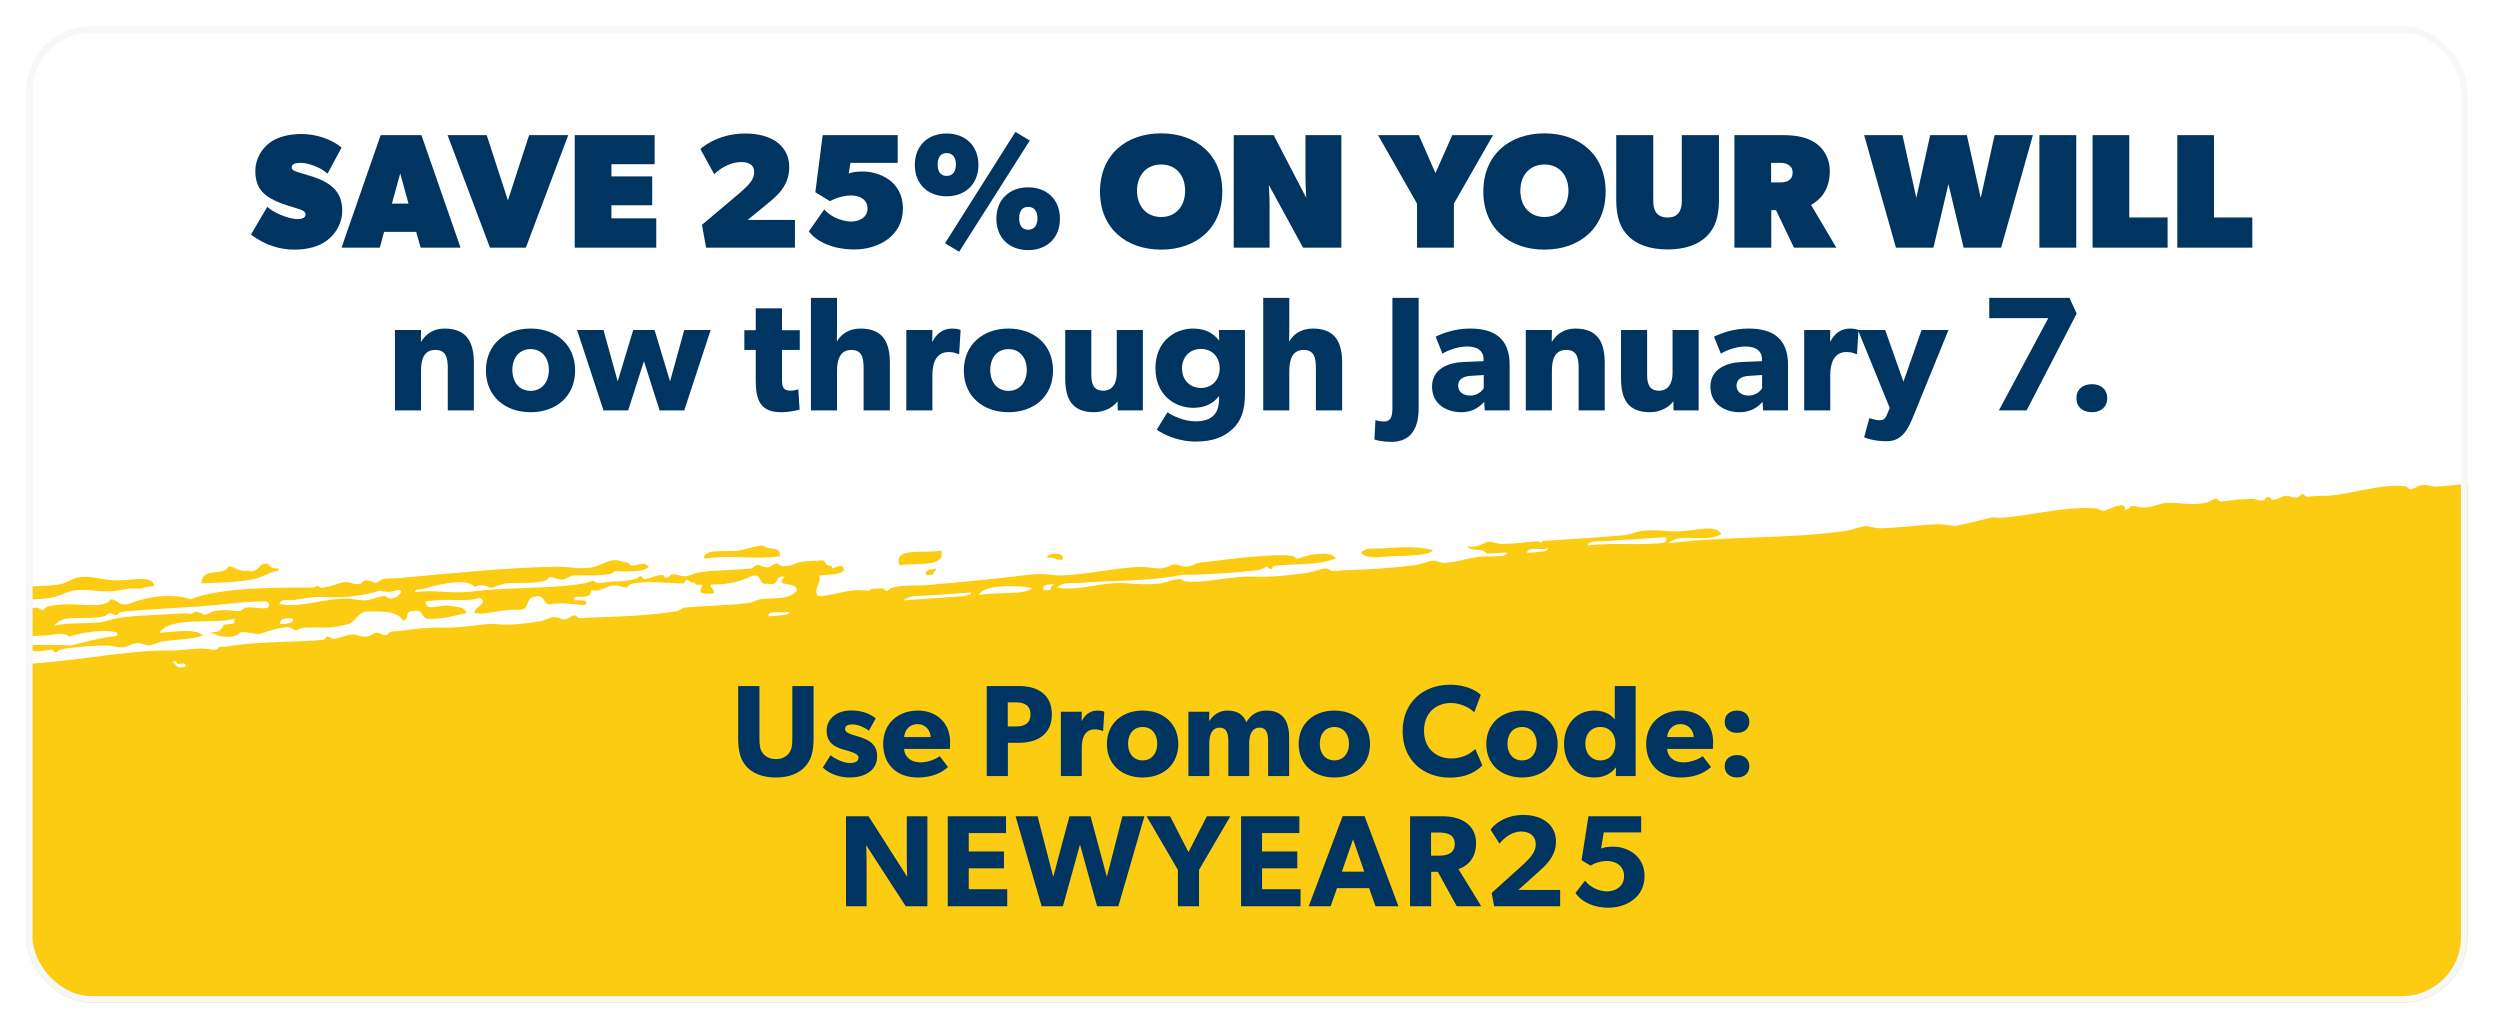 <svg width="384" height="159" viewBox="0 0 384 159" fill="none" xmlns="http://www.w3.org/2000/svg">
<g filter="url(#filter0_d_2006_2728)">
<g clip-path="url(#clip0_2006_2728)">
<rect x="2" y="2" width="375" height="150" rx="10.019" fill="white"/>
<rect x="-13.029" y="105.202" width="404.784" height="47.091" fill="#FCCC13"/>
<path d="M166.958 38.768C166.823 38.763 166.683 38.799 166.677 38.84C166.812 38.846 166.952 38.809 166.958 38.768ZM165.474 40.218C165.585 40.39 165.719 40.396 165.742 40.229C165.76 40.104 165.692 40.101 165.474 40.218ZM166.177 38.066C166.221 38.235 166.35 38.282 166.484 38.288C166.624 38.251 166.831 38.218 166.983 38.098C166.843 38.134 166.708 38.129 166.647 38.084C166.586 38.04 166.524 37.996 166.323 37.988C166.451 38.035 166.311 38.071 166.177 38.066L166.2 37.899L165.864 37.886C165.785 37.966 165.908 38.055 166.177 38.066ZM166.353 38.744C166.207 38.822 166 38.855 165.877 38.767C165.754 38.678 165.553 38.67 165.413 38.706C165.317 38.912 165.507 39.004 165.988 38.939C166.397 38.913 166.543 38.835 166.353 38.744ZM162.995 38.61C163.398 38.626 163.728 38.681 163.918 38.772C164.108 38.864 164.444 38.877 164.864 38.768C164.972 38.479 164.849 38.39 164.49 38.544C164.131 38.697 163.941 38.606 164.116 38.319C163.786 38.264 163.584 38.256 163.5 38.378C163.292 38.412 163.208 38.534 162.995 38.61ZM162.845 38.226C162.951 38.44 163.085 38.446 163.114 38.237C163.076 38.026 163.009 38.023 162.845 38.226ZM162.688 38.388C162.621 38.385 162.548 38.424 162.531 38.549L162.799 38.56C162.817 38.435 162.755 38.391 162.688 38.388ZM161.315 40.01C161.327 39.927 161.54 39.852 161.876 39.865C162.211 39.878 162.334 39.967 162.183 40.087C161.908 40.118 161.774 40.112 161.712 40.068C161.651 40.024 161.517 40.018 161.315 40.01ZM160.79 38.438C160.947 38.276 161.283 38.29 161.663 38.473C162.043 38.656 162.323 38.583 162.425 38.336C162.083 38.364 162.016 38.361 162.101 38.239C162.247 38.161 162.258 38.077 162.062 38.028C161.715 38.097 161.508 38.131 161.519 38.048C161.464 37.962 161.268 37.912 160.877 37.812C160.562 38.135 160.533 38.344 160.79 38.438ZM160.193 39.337L160.462 39.347C160.607 39.269 160.619 39.186 160.356 39.133C160.093 39.081 160.026 39.078 160.076 39.206C160.204 39.253 160.199 39.295 160.193 39.337ZM160.02 39.12C159.757 39.068 159.623 39.062 159.55 39.101C159.477 39.14 159.276 39.132 158.957 38.994C158.867 39.158 158.995 39.205 159.331 39.218C159.667 39.232 159.874 39.198 160.02 39.12ZM157.913 39.707C157.919 39.665 157.992 39.626 158.059 39.629C158.126 39.632 158.199 39.593 158.205 39.551C158.193 39.634 158.187 39.676 158.12 39.673C158.053 39.671 158.053 39.671 157.913 39.707ZM157.263 38.549C157.038 38.708 157.044 38.666 157.263 38.549C157.476 38.474 157.482 38.432 157.263 38.549ZM156.725 38.528C156.664 38.483 156.603 38.439 156.468 38.433C156.2 38.423 156.127 38.462 156.121 38.503C156.261 38.467 156.395 38.472 156.445 38.6C156.568 38.689 156.641 38.65 156.725 38.528ZM156.397 39.437C156.24 39.598 156.038 39.59 155.915 39.502C155.731 39.368 155.871 39.332 156.397 39.437ZM155.196 38.844L155.666 38.863C155.8 38.868 155.873 38.829 155.823 38.701C155.628 38.651 155.42 38.685 155.196 38.844ZM154.931 39.294C155.267 39.308 155.395 39.355 155.244 39.475L154.908 39.461L154.931 39.294ZM155.662 38.401C155.327 38.388 155.131 38.338 155.069 38.294C154.924 38.372 154.912 38.455 155.242 38.51C155.511 38.521 155.651 38.485 155.662 38.401ZM154.73 37.819C155.592 37.937 156.459 38.014 157.265 38.046C158.077 38.036 158.932 38.196 159.783 38.398C159.861 38.317 160.013 38.197 160.159 38.119C160.305 38.041 160.322 37.916 160.132 37.825C159.426 38.048 158.81 38.107 158.29 37.961C157.697 37.853 157.177 37.707 156.584 37.599C156.286 37.797 156.012 37.828 155.62 37.729C155.302 37.59 155.028 37.621 154.73 37.819ZM154.338 39.187C154.405 39.19 154.472 39.192 154.467 39.234C154.461 39.276 154.528 39.278 154.595 39.281C154.589 39.323 154.584 39.364 154.516 39.362C154.449 39.359 154.443 39.401 154.438 39.443C154.37 39.44 154.303 39.437 154.309 39.395C154.315 39.354 154.248 39.351 154.181 39.348C154.186 39.307 154.192 39.265 154.259 39.268C154.259 39.268 154.332 39.229 154.338 39.187ZM154.503 38.481C154.582 38.4 154.594 38.317 154.459 38.311C154.325 38.306 154.263 38.262 154.135 38.215C154.056 38.295 154.045 38.379 154.106 38.423C154.223 38.553 154.357 38.559 154.503 38.481ZM153.258 39.186C153.38 39.275 153.582 39.283 153.801 39.166C153.705 39.371 153.559 39.449 153.363 39.4C153.167 39.35 152.972 39.3 152.855 39.17C153 39.092 153.135 39.097 153.258 39.186ZM153.122 38.216C152.987 38.211 152.847 38.247 152.841 38.289C152.976 38.294 153.116 38.258 153.122 38.216ZM152.249 38.181C151.936 38.001 151.801 37.996 151.913 38.168C151.89 38.335 152.024 38.34 152.249 38.181ZM151.644 38.157L151.337 37.935C151.258 38.016 151.241 38.141 151.437 38.191C151.492 38.277 151.632 38.24 151.644 38.157ZM150.272 38.312C150.377 38.526 150.512 38.531 150.535 38.364C150.491 38.195 150.424 38.192 150.272 38.312ZM150.039 39.016C150.337 38.818 150.404 38.821 150.381 38.987C150.358 39.154 150.218 39.19 150.039 39.016ZM150.124 37.426C150.992 37.502 151.658 37.571 152.061 37.587C152.464 37.603 152.989 37.708 153.644 37.859C153.912 37.87 154.053 37.834 154.125 37.795C154.198 37.756 154.4 37.764 154.584 37.897C154.534 37.769 154.54 37.727 154.686 37.649C154.826 37.613 154.838 37.53 154.782 37.444C154.435 37.514 154.093 37.542 153.696 37.484C153.299 37.426 152.907 37.327 152.448 37.225C151.99 37.123 151.587 37.106 151.184 37.09C150.775 37.116 150.355 37.225 150.124 37.426ZM149.51 38.449C149.621 38.621 149.761 38.585 149.784 38.418C149.74 38.249 149.673 38.246 149.51 38.449ZM149.573 37.991C149.854 37.918 150.055 37.926 150.245 38.017C150.435 38.109 150.637 38.117 150.782 38.039C150.654 37.992 150.665 37.908 150.811 37.83C150.689 37.742 150.426 37.689 150.151 37.72C149.877 37.751 149.658 37.868 149.573 37.991ZM149.305 37.98C149.176 37.933 149.115 37.889 148.986 37.841C148.858 37.794 148.718 37.831 148.7 37.956C148.767 37.959 148.896 38.006 149.025 38.053C149.22 38.102 149.287 38.105 149.305 37.98ZM149.782 38.922C149.692 39.086 149.491 39.078 149.166 38.981C148.842 38.884 148.506 38.871 148.159 38.941C148.305 38.862 148.579 38.831 148.848 38.842C149.178 38.897 149.446 38.908 149.782 38.922ZM148.315 37.815C148.18 37.809 148.046 37.804 147.985 37.76C147.923 37.715 147.856 37.712 147.655 37.705C147.497 37.866 147.491 37.908 147.827 37.921C148.163 37.934 148.303 37.898 148.315 37.815ZM147.576 37.785C147.436 37.822 147.296 37.858 147.234 37.813C147.173 37.769 147.1 37.808 147.083 37.933C147.156 37.894 147.228 37.855 147.357 37.902C147.424 37.905 147.497 37.866 147.576 37.785ZM146.472 37.951L146.808 37.964C146.954 37.886 146.966 37.803 146.703 37.75C146.44 37.698 146.367 37.737 146.35 37.862C146.417 37.865 146.478 37.909 146.472 37.951ZM146.42 38.326C146.079 38.354 146.012 38.352 146.163 38.232C146.376 38.157 146.443 38.159 146.42 38.326ZM146.48 38.874C146.357 38.785 146.094 38.732 145.752 38.761C145.898 38.683 146.111 38.607 146.319 38.574C146.52 38.582 146.576 38.668 146.48 38.874ZM145.715 35.614C145.759 35.784 145.832 35.745 145.923 35.581C145.946 35.414 145.878 35.411 145.715 35.614ZM145.507 38.583C145.209 38.781 145.142 38.778 145.159 38.653C145.177 38.528 145.317 38.492 145.507 38.583ZM144.766 37.589C144.454 37.409 144.319 37.404 144.431 37.576C144.48 37.704 144.615 37.709 144.766 37.589ZM144.423 36.653C144.076 36.723 143.924 36.843 144.036 37.015C145.122 36.974 146.264 37.02 147.315 37.23C148.367 37.439 149.246 37.432 149.879 37.248C149.505 37.023 149.108 36.966 148.632 36.989C148.15 37.053 147.893 36.959 147.726 36.701C146.993 36.63 146.388 36.606 145.834 36.709C145.285 36.771 144.815 36.753 144.423 36.653ZM144.028 37.56C143.636 37.46 143.502 37.455 143.619 37.586C143.736 37.716 143.876 37.68 144.028 37.56ZM143.331 38.203C143.337 38.161 143.41 38.122 143.477 38.125C143.544 38.128 143.617 38.089 143.623 38.047C143.611 38.13 143.605 38.172 143.538 38.169C143.471 38.167 143.471 38.167 143.331 38.203ZM143.901 38.477C143.805 38.683 143.597 38.717 143.407 38.625C143.15 38.531 142.887 38.479 142.546 38.507C142.692 38.429 142.966 38.398 143.235 38.409C143.571 38.422 143.766 38.472 143.901 38.477ZM142.771 36.881C143.101 36.936 143.37 36.947 143.644 36.916C143.723 36.835 143.734 36.751 143.606 36.704C143.477 36.657 143.489 36.574 143.568 36.493C143.243 36.396 143.019 36.555 142.771 36.881ZM142.503 35.403L142.369 35.397L142.223 35.475C142.424 35.483 142.491 35.486 142.503 35.403ZM141.916 35.253C141.849 35.251 141.776 35.29 141.624 35.409L141.96 35.423C142.044 35.3 141.983 35.256 141.916 35.253ZM141.088 37.82C141.149 37.864 141.345 37.914 141.681 37.928C141.669 38.011 141.529 38.047 141.26 38.036C140.93 37.981 140.875 37.895 141.088 37.82ZM141.294 35.354C141.338 35.524 141.411 35.485 141.434 35.318C141.457 35.151 141.384 35.19 141.294 35.354ZM141.092 36.814C141.36 36.825 141.629 36.835 141.904 36.804C142.178 36.773 142.441 36.826 142.558 36.956C142.52 36.745 142.335 36.612 142.14 36.562C141.877 36.51 141.681 36.46 141.424 36.366C141.535 36.538 141.529 36.58 141.328 36.572C141.121 36.605 141.048 36.644 141.092 36.814ZM140.678 35.413C141.092 35.346 141.171 35.266 140.835 35.252C140.494 35.28 140.421 35.319 140.678 35.413ZM139.598 37.844C139.604 37.803 139.744 37.766 139.946 37.774C139.94 37.816 139.8 37.852 139.598 37.844ZM139.143 38.204L139.479 38.217L139.456 38.384L139.12 38.37L139.143 38.204ZM138.607 35.247C138.999 35.347 139.2 35.355 139.156 35.185C139.106 35.057 138.966 35.094 138.607 35.247ZM137.455 37.717C137.411 37.547 137.349 37.503 137.259 37.667C137.432 37.884 137.432 37.884 137.455 37.717ZM137.043 37.281C137.367 37.378 137.562 37.428 137.708 37.35C137.854 37.272 138.056 37.28 138.24 37.413C138.184 37.327 137.994 37.235 137.664 37.18C137.401 37.128 137.194 37.161 137.043 37.281ZM136.237 37.249C136.505 37.26 136.634 37.307 136.695 37.351C136.757 37.396 136.829 37.357 136.987 37.195C136.92 37.193 136.858 37.148 136.864 37.106C136.87 37.065 136.808 37.02 136.741 37.018C136.73 37.101 136.657 37.14 136.455 37.132C136.327 37.085 136.254 37.124 136.237 37.249ZM136.805 36.559C136.536 36.548 136.408 36.501 136.358 36.373C136.302 36.287 136.168 36.282 136.022 36.36C135.932 36.524 136.054 36.613 136.317 36.665C136.642 36.762 136.782 36.726 136.805 36.559C137.912 36.855 139.261 36.867 140.858 36.553C140.534 36.456 140.276 36.362 140.008 36.351C139.739 36.34 139.476 36.288 139.146 36.233C139.123 36.4 138.971 36.52 138.624 36.59C138.519 36.376 138.2 36.237 137.797 36.221C137.333 36.161 136.93 36.145 136.46 36.126C136.369 36.29 136.431 36.334 136.632 36.342C136.834 36.35 136.889 36.437 136.805 36.559ZM135.845 37.15C135.509 37.136 135.369 37.173 135.363 37.214C135.632 37.225 135.772 37.189 135.845 37.15ZM135.271 37.882C135.607 37.895 135.753 37.817 135.77 37.692C135.837 37.694 135.887 37.822 135.852 38.072C136.194 38.044 136.53 38.057 136.86 38.113C136.702 38.274 136.361 38.302 135.902 38.2C135.444 38.098 135.175 38.087 134.968 38.121C134.973 38.079 135.046 38.04 135.119 38.001C135.192 37.962 135.265 37.923 135.271 37.882ZM135.241 37.126C134.972 37.115 134.899 37.154 134.893 37.196C135.095 37.204 135.235 37.167 135.241 37.126ZM135.199 34.985C135.205 34.944 135.144 34.899 135.076 34.897C135.009 34.894 134.936 34.933 134.931 34.975C134.998 34.977 135.059 35.022 135.121 35.066C135.115 35.108 135.188 35.069 135.199 34.985ZM134.704 35.636C134.57 35.631 134.564 35.673 134.681 35.803C139.327 35.905 144.425 36.15 149.898 36.62C155.377 37.048 160.581 37.507 165.45 37.953C160.341 37.288 155.149 36.745 149.933 36.37C144.65 35.991 139.551 35.746 134.704 35.636ZM133.289 38.054C133.58 37.898 133.648 37.901 133.624 38.067C133.546 38.148 133.473 38.187 133.479 38.145C133.49 38.062 133.423 38.059 133.289 38.054ZM132.826 37.49C132.961 37.496 133.162 37.504 133.358 37.554C133.554 37.603 133.632 37.523 133.588 37.353C133.13 37.251 132.855 37.282 132.826 37.49ZM133.167 35.03C133.441 34.999 133.716 34.968 134.046 35.023C134.376 35.078 134.65 35.047 134.802 34.928C134.466 34.914 134.198 34.904 133.867 34.848C133.599 34.838 133.386 34.913 133.167 35.03ZM132.222 37.466C132.49 37.477 132.631 37.441 132.648 37.316C132.727 37.235 132.811 37.112 133.024 37.037C133.091 37.04 133.287 37.09 133.617 37.145C133.947 37.2 134.149 37.208 134.367 37.091C133.964 37.075 133.634 37.02 133.377 36.925C133.12 36.831 132.857 36.779 132.533 36.682C132.633 36.938 132.615 37.063 132.408 37.096C132.268 37.133 132.184 37.255 132.222 37.466ZM131.89 36.447C132.708 36.395 133.318 36.378 133.715 36.436C134.112 36.493 134.778 36.562 135.651 36.597C135.675 36.43 135.619 36.344 135.552 36.341C135.49 36.297 135.356 36.291 135.216 36.328C135.076 36.364 134.942 36.359 134.874 36.356C134.74 36.351 134.679 36.306 134.696 36.181C134.349 36.251 134.08 36.241 133.834 36.063C133.811 36.23 133.671 36.266 133.47 36.258C133.499 36.05 133.37 36.003 133.151 36.12C132.865 36.234 132.664 36.226 132.552 36.054C132.558 36.012 132.497 35.968 132.43 35.965C132.351 36.046 132.205 36.124 132.065 36.16C131.992 36.199 131.913 36.28 131.89 36.447ZM131.542 37.984C131.828 37.87 131.828 37.87 131.542 37.984C131.385 38.146 131.391 38.104 131.542 37.984ZM131.236 34.827C131.342 35.041 131.476 35.047 131.499 34.88C131.522 34.713 131.461 34.669 131.236 34.827ZM130.827 36.321C130.95 36.409 131.146 36.459 131.353 36.425C131.56 36.392 131.712 36.272 131.729 36.147C131.192 36.125 130.912 36.198 130.827 36.321ZM130.338 36.93C129.879 36.828 129.61 36.817 129.526 36.94C129.508 37.065 129.777 37.075 130.338 36.93ZM130.766 34.809C130.644 34.72 130.448 34.67 130.302 34.748C130.156 34.826 129.955 34.818 129.838 34.688C129.747 34.852 129.876 34.899 130.212 34.912C130.548 34.926 130.755 34.892 130.766 34.809ZM129.685 36.275C129.618 36.272 129.49 36.225 129.373 36.095C129.321 36.47 129.443 36.559 129.674 36.358C129.966 36.202 130.173 36.169 130.418 36.346C130.447 36.138 130.19 36.044 129.72 36.025L129.685 36.275ZM127.923 37.295L128.528 37.319C128.557 37.111 128.641 36.988 128.714 36.949C128.58 36.944 128.44 36.98 128.361 37.061C128.215 37.139 128.069 37.217 127.923 37.295ZM128.543 37.697C128.587 37.867 128.514 37.906 128.313 37.898C128.117 37.848 127.983 37.842 127.781 37.834C127.866 37.712 128.073 37.678 128.543 37.697ZM128.197 34.832C128.241 35.001 128.314 34.962 128.337 34.796C128.293 34.626 128.287 34.668 128.197 34.832ZM127.849 36.37C127.989 36.333 128.263 36.302 128.532 36.313C128.801 36.324 129.014 36.248 129.098 36.126C128.975 36.037 128.713 35.985 128.432 36.057C128.152 36.13 127.883 36.119 127.632 35.983C127.615 36.109 127.665 36.236 127.849 36.37ZM127.774 36.912C127.797 36.745 127.662 36.739 127.438 36.898C127.572 36.904 127.701 36.951 127.695 36.992C127.622 37.031 127.695 36.992 127.774 36.912ZM127.811 34.691C127.42 34.591 127.218 34.583 127.329 34.755C127.379 34.883 127.514 34.889 127.811 34.691ZM126.841 36.329C127.177 36.343 127.317 36.306 127.335 36.181C127.066 36.17 126.859 36.204 126.841 36.329ZM126.804 34.651C126.479 34.554 126.345 34.548 126.322 34.715C126.299 34.882 126.506 34.848 126.804 34.651ZM125.767 36.286C126.097 36.342 126.371 36.311 126.523 36.191C126.674 36.071 126.692 35.946 126.569 35.857C126.607 36.068 126.461 36.146 126.204 36.052C125.807 35.995 125.661 36.073 125.767 36.286ZM125.43 37.741C125.521 37.577 125.582 37.621 125.626 37.79C125.603 37.957 125.542 37.913 125.43 37.741ZM125.488 37.324C125.768 37.251 125.768 37.251 125.488 37.324C125.263 37.482 125.331 37.485 125.488 37.324ZM125.864 37.045C126.022 36.884 125.96 36.839 125.557 36.823C125.221 36.81 125.014 36.843 125.008 36.885C125.131 36.974 125.394 37.026 125.864 37.045ZM124.502 36.152C124.759 36.246 124.961 36.254 125.112 36.135C125.264 36.015 125.483 35.898 125.629 35.82C125.287 35.848 124.867 35.957 124.502 36.152ZM124.145 37.27C124.285 37.234 124.291 37.192 124.168 37.103C124.039 37.056 123.905 37.051 123.82 37.173C123.955 37.179 124.089 37.184 124.083 37.226C124.01 37.265 124.078 37.267 124.145 37.27ZM129.062 35.411C128.055 35.371 127.053 35.289 125.984 35.205C124.848 35.118 124.098 35.172 123.727 35.408C124.863 35.496 126.139 35.547 127.494 35.517C128.849 35.487 130.265 35.501 131.608 35.555C132.011 35.571 132.476 35.632 133.069 35.739C133.595 35.844 134.071 35.821 134.295 35.662C133.714 35.471 132.981 35.4 131.973 35.36C131.021 35.406 130.075 35.41 129.062 35.411ZM123.799 36.837C123.732 36.834 123.665 36.832 123.671 36.79C123.677 36.748 123.61 36.745 123.408 36.737C123.262 36.816 123.318 36.902 123.586 36.912C123.782 36.962 123.922 36.926 123.799 36.837ZM124.221 37.692C124.064 37.854 123.857 37.888 123.722 37.882L122.983 37.853C123.141 37.691 123.55 37.666 124.221 37.692ZM122.908 34.495C122.739 34.74 122.728 34.824 123.013 34.709C123.294 34.636 123.238 34.55 122.908 34.495ZM121.322 36.193C122.005 36.136 122.476 36.155 122.867 36.255C123.191 36.352 123.667 36.328 124.172 36.097C124.049 36.008 123.731 35.87 123.334 35.812C122.942 35.713 122.673 35.702 122.455 35.819C122.51 35.905 122.499 35.988 122.426 36.027C122.353 36.066 122.218 36.061 122.017 36.053C121.816 36.045 121.681 36.04 121.541 36.076C121.413 36.029 121.34 36.068 121.322 36.193ZM120.76 36.842C120.894 36.847 121.028 36.852 121.09 36.897C121.151 36.941 121.218 36.944 121.42 36.952L121.46 36.66C121.057 36.644 120.844 36.719 120.76 36.842ZM120.729 36.086C120.595 36.08 120.455 36.117 120.449 36.158C120.651 36.166 120.724 36.127 120.729 36.086ZM119.934 37.438L120.27 37.451C120.293 37.284 120.372 37.203 120.445 37.164L119.84 37.14C119.829 37.224 119.817 37.307 119.879 37.352C119.879 37.352 119.94 37.396 119.934 37.438ZM120.67 35.538C121.085 35.471 121.493 35.445 121.829 35.459C122.159 35.514 122.769 35.496 123.593 35.403C123.286 35.181 122.754 35.118 122.004 35.172C121.254 35.226 120.582 35.199 120.056 35.094C120.045 35.178 120.1 35.264 120.229 35.311C120.424 35.361 120.547 35.449 120.67 35.538ZM119.002 36.855C119.125 36.944 119.326 36.952 119.472 36.874C119.618 36.796 119.954 36.809 120.345 36.909C120.307 36.698 120.05 36.603 119.647 36.587C119.244 36.571 119.031 36.647 119.002 36.855ZM118.752 37.684C118.764 37.6 118.769 37.559 118.837 37.562C118.898 37.606 118.892 37.648 118.752 37.684ZM118.614 37.217C118.748 37.222 118.95 37.231 119.224 37.2C119.499 37.169 119.505 37.127 119.253 36.991C119.242 37.075 119.169 37.114 118.979 37.022C118.85 36.975 118.71 37.011 118.614 37.217ZM118.752 37.684C118.673 37.765 118.533 37.801 118.41 37.712C118.355 37.626 118.422 37.629 118.752 37.684ZM118.715 34.538C118.446 34.527 118.306 34.563 118.233 34.602C118.569 34.616 118.709 34.579 118.715 34.538ZM117.726 35.337C117.989 35.389 118.325 35.403 118.667 35.374C118.941 35.343 119.344 35.359 119.808 35.42C119.709 35.164 119.384 35.068 118.964 35.176C118.617 35.246 118.202 35.314 117.726 35.337ZM117.181 35.86C117.237 35.946 117.298 35.991 117.371 35.952C117.377 35.91 117.315 35.865 117.181 35.86C117.193 35.777 117.198 35.735 117.125 35.774C117.053 35.813 117.114 35.858 117.181 35.86ZM116.909 35.388C117.172 35.441 117.306 35.446 117.391 35.323C117.469 35.243 117.414 35.157 117.151 35.104C117.139 35.188 117.06 35.268 116.993 35.266C116.932 35.221 116.92 35.305 116.909 35.388ZM117.073 37.617C117.061 37.7 116.916 37.778 116.58 37.765C116.468 37.593 116.474 37.551 116.609 37.556C116.737 37.604 116.871 37.609 117.073 37.617ZM115.882 34.508C115.988 34.722 116.122 34.728 116.151 34.519C116.18 34.311 116.113 34.308 115.882 34.508ZM115.588 36.635C115.515 36.674 115.425 36.838 115.379 37.172C115.703 37.269 115.77 37.272 115.732 37.06C115.621 36.888 115.699 36.807 115.968 36.818C116.774 36.85 116.891 36.981 116.252 37.207C116.789 37.228 117.204 37.161 117.355 37.041C116.952 37.025 116.757 36.975 116.762 36.934C116.858 36.728 117.066 36.694 117.317 36.83C117.568 36.966 117.708 36.929 117.737 36.721C117.273 36.66 116.943 36.605 116.674 36.595C116.54 36.589 116.198 36.618 115.588 36.635ZM115.163 35.318C115.101 35.274 115.04 35.23 114.905 35.224C114.771 35.219 114.631 35.255 114.625 35.297C114.687 35.341 114.748 35.386 114.882 35.391C115.084 35.399 115.157 35.36 115.163 35.318C115.425 35.371 115.755 35.426 116.164 35.4C116.573 35.375 116.719 35.297 116.546 35.08C116.4 35.158 116.126 35.189 115.79 35.176C115.46 35.121 115.253 35.154 115.163 35.318ZM114.035 37.118C113.767 37.108 113.694 37.147 113.688 37.188C113.889 37.197 114.03 37.16 114.035 37.118ZM117.797 35.801C117.724 35.84 117.646 35.921 117.634 36.004C117.622 36.087 117.488 36.082 117.292 36.032C116.778 35.844 116.106 35.817 115.558 35.879C114.874 35.936 114.253 36.037 113.569 36.093C114.437 36.17 115.511 36.213 116.726 36.219C117.807 36.221 118.826 36.177 119.912 36.137C119.666 35.959 119.672 35.918 119.929 36.012C120.186 36.106 120.253 36.108 120.271 35.983C120.136 35.978 120.075 35.934 120.092 35.809C120.171 35.728 120.115 35.642 119.914 35.634C119.768 35.712 119.348 35.821 118.805 35.841C118.317 35.947 117.981 35.934 117.797 35.801ZM113.539 35.338L114.009 35.356C114.143 35.362 114.216 35.323 114.167 35.195C113.971 35.145 113.764 35.179 113.539 35.338ZM113.215 35.241C112.946 35.23 112.873 35.269 112.867 35.311C113.069 35.319 113.209 35.282 113.215 35.241ZM112.859 35.855L112.121 35.826C112.019 36.074 112.136 36.204 112.472 36.218C112.808 36.231 113.026 36.114 112.859 35.855ZM112.061 35.279C112.24 35.453 112.313 35.414 112.336 35.248C112.359 35.081 112.292 35.078 112.061 35.279ZM111.859 36.738C111.982 36.827 112.178 36.877 112.446 36.887C112.721 36.856 112.782 36.901 112.692 37.065C112.558 37.059 112.356 37.051 112.082 37.083C111.813 37.072 111.757 36.986 111.859 36.738ZM112.098 34.525C112.204 34.739 112.338 34.745 112.361 34.578C112.384 34.411 112.256 34.364 112.098 34.525ZM111.069 37.084C110.911 37.245 110.917 37.204 111.069 37.084C111.349 37.011 111.355 36.97 111.069 37.084ZM110.913 36.742C111.36 36.928 111.813 37.072 112.137 37.169C112.462 37.265 112.938 37.242 113.437 37.053C113.101 37.039 112.978 36.95 113.13 36.831C113.594 36.891 113.991 36.949 114.199 36.915C114.54 36.887 114.876 36.9 115.212 36.914C115.156 36.828 115.168 36.744 115.235 36.747C115.302 36.75 115.375 36.711 115.392 36.586C114.978 36.653 114.502 36.676 114.099 36.66C113.702 36.602 113.299 36.586 112.901 36.528C112.571 36.473 112.168 36.457 111.9 36.446C111.491 36.472 111.138 36.584 110.913 36.742ZM110.871 36.07C110.938 36.072 111 36.117 111.061 36.161C111.123 36.206 111.19 36.208 111.397 36.175L111.437 35.883C111.034 35.867 110.894 35.903 110.871 36.07ZM111.091 34.485C111.225 34.49 111.365 34.454 111.371 34.413C111.158 34.488 111.085 34.527 111.091 34.485ZM110.274 36.968C110.37 36.763 110.18 36.671 109.71 36.652C109.614 36.858 109.871 36.952 110.274 36.968ZM109.651 36.105C109.511 36.141 109.438 36.18 109.499 36.225C109.566 36.227 109.639 36.188 109.651 36.105C109.981 36.16 110.048 36.163 109.931 36.032C109.741 35.941 109.674 35.938 109.651 36.105ZM109.486 35.344C109.743 35.438 110.146 35.454 110.701 35.35C111.255 35.246 111.726 35.265 111.915 35.357C111.67 35.179 111.273 35.121 110.662 35.139C110.052 35.157 109.638 35.224 109.486 35.344ZM108.778 36.07C108.643 36.065 108.509 36.059 108.515 36.018C108.521 35.976 108.453 35.973 108.252 35.965C108.106 36.043 108.094 36.127 108.357 36.179C108.626 36.19 108.766 36.154 108.778 36.07ZM109.412 36.85C109.033 36.667 108.557 36.69 108.058 36.88C108.432 37.105 108.908 37.082 109.412 36.85ZM107.307 36.934C107.43 37.023 107.564 37.028 107.643 36.947C107.722 36.867 107.666 36.781 107.465 36.773C107.459 36.814 107.453 36.856 107.386 36.853C107.319 36.851 107.313 36.892 107.307 36.934ZM106.771 35.445C106.776 35.403 106.849 35.364 107.062 35.289C107.202 35.253 107.208 35.211 106.951 35.117C106.945 35.158 106.872 35.197 106.659 35.273C106.513 35.351 106.508 35.393 106.771 35.445ZM105.912 37.256C106.017 37.47 106.152 37.475 106.181 37.266C106.142 37.055 106.075 37.053 105.912 37.256ZM106.629 34.517C106.36 34.506 106.287 34.545 106.282 34.587C106.483 34.595 106.623 34.559 106.629 34.517ZM105.763 35.405C105.769 35.363 105.707 35.319 105.646 35.274C105.585 35.23 105.512 35.269 105.36 35.389C105.494 35.394 105.623 35.441 105.617 35.483C105.611 35.525 105.679 35.527 105.763 35.405ZM104.176 34.671C104.512 34.684 104.719 34.65 104.804 34.528L104.334 34.509C104.132 34.501 104.059 34.54 104.176 34.671ZM104.143 37.353C104.289 37.275 104.233 37.189 103.97 37.136C103.707 37.084 103.567 37.12 103.55 37.245C103.684 37.251 103.813 37.298 103.874 37.342C103.868 37.384 104.003 37.389 104.143 37.353ZM103.42 34.766C103.756 34.78 103.902 34.702 103.919 34.577C103.583 34.563 103.438 34.641 103.42 34.766ZM102.125 35.344C102.046 35.424 101.912 35.419 101.789 35.33C101.626 35.533 101.687 35.578 102.096 35.552C102.376 35.479 102.388 35.396 102.125 35.344ZM100.789 34.745C100.924 34.751 101.064 34.714 101.069 34.672C100.935 34.667 100.795 34.703 100.789 34.745ZM100.837 35.376C100.691 35.454 100.551 35.49 100.557 35.449C100.758 35.457 100.831 35.418 100.837 35.376ZM99.729 38.015C99.588 38.052 99.454 38.046 99.399 37.96C99.343 37.874 99.282 37.83 99.08 37.822C99.17 37.658 99.378 37.624 99.713 37.638L99.729 38.015ZM99.331 35.526C99.442 35.698 99.582 35.661 99.605 35.495C99.628 35.328 99.561 35.325 99.331 35.526ZM99.446 34.692C99.306 34.728 99.104 34.72 98.909 34.67C98.713 34.62 98.579 34.615 98.561 34.74C98.868 34.962 99.21 34.934 99.446 34.692ZM98.811 37.811C98.856 37.981 98.782 38.02 98.453 37.965C98.19 37.912 97.921 37.901 97.781 37.938C97.865 37.815 98.207 37.787 98.811 37.811ZM98.494 34.737C98.225 34.727 98.153 34.766 98.147 34.807C98.348 34.816 98.488 34.779 98.494 34.737ZM97.755 34.708C97.487 34.697 97.414 34.736 97.408 34.778C97.609 34.786 97.749 34.75 97.755 34.708ZM97.042 37.908C96.896 37.986 96.75 38.064 96.61 38.101C96.47 38.137 96.269 38.129 95.95 37.99C96.029 37.91 96.242 37.834 96.516 37.803C96.785 37.814 96.986 37.822 97.042 37.908ZM95.247 34.776C95.174 34.815 95.101 34.854 94.973 34.807C94.911 34.762 94.838 34.801 94.821 34.926C94.894 34.888 94.967 34.849 95.095 34.895C95.23 34.901 95.236 34.859 95.247 34.776ZM93.885 37.782C94.014 37.83 94.07 37.916 93.991 37.996C93.912 38.077 93.772 38.113 93.643 38.066C93.655 37.983 93.734 37.902 93.801 37.905C93.801 37.905 93.874 37.866 93.885 37.782ZM93.405 34.912C93.41 34.87 93.349 34.826 93.288 34.782C93.226 34.737 93.153 34.776 93.002 34.896C93.136 34.901 93.265 34.948 93.259 34.99C93.253 35.032 93.32 35.034 93.405 34.912ZM93.006 37.789C93.073 37.792 93.129 37.878 93.1 38.087C92.972 38.039 92.77 38.031 92.563 38.065C92.356 38.099 92.3 38.013 92.39 37.849C92.759 38.115 92.96 38.123 93.006 37.789ZM92.666 34.883C92.771 35.096 92.906 35.102 92.929 34.935C92.952 34.768 92.823 34.721 92.666 34.883ZM92.33 34.869L92.196 34.864L92.05 34.942C92.184 34.947 92.324 34.911 92.33 34.869ZM91.617 38.069C91.477 38.106 91.337 38.142 91.258 38.223C91.185 38.262 91.045 38.298 90.911 38.293C90.867 38.123 91.147 38.051 91.617 38.069ZM90.091 34.947C90.085 34.989 90.012 35.028 89.951 34.984C89.889 34.94 89.816 34.978 89.81 35.02C89.945 35.026 90.085 34.989 90.091 34.947ZM89.542 35.01C89.58 35.221 89.647 35.223 89.67 35.056C89.699 34.848 89.699 34.848 89.542 35.01ZM146.42 38.326C146.846 38.175 147.317 38.194 147.837 38.341C148.357 38.487 148.76 38.503 149.107 38.433C148.654 38.289 148.263 38.19 147.798 38.13C147.34 38.027 146.735 38.003 146.046 38.102C145.906 38.138 145.833 38.177 145.895 38.221C145.956 38.266 146.017 38.31 146 38.435C145.866 38.43 145.603 38.377 145.206 38.32C144.876 38.264 144.54 38.251 144.254 38.365C144.143 38.193 143.897 38.016 143.584 37.836C143.272 37.656 143.12 37.775 143.056 38.234C142.805 38.098 142.542 38.046 142.335 38.079C142.128 38.113 141.926 38.105 141.809 37.974C141.815 37.933 141.888 37.894 141.955 37.897C142.022 37.899 142.095 37.86 142.101 37.818C142.045 37.732 141.715 37.677 141.178 37.656C140.635 37.676 140.495 37.712 140.746 37.848C140.589 38.01 140.46 37.963 140.416 37.793C140.366 37.665 140.389 37.499 140.407 37.373C140.798 37.473 141.195 37.531 141.47 37.5C141.811 37.471 142.141 37.526 142.521 37.709C142.375 37.787 142.431 37.873 142.767 37.887C142.901 37.892 142.974 37.853 142.918 37.767C142.863 37.681 142.728 37.676 142.588 37.712C142.489 37.456 141.963 37.352 141.084 37.359C140.205 37.365 139.466 37.336 138.8 37.267C138.643 37.429 138.637 37.471 138.906 37.481C139.18 37.45 139.169 37.534 139.011 37.695C138.541 37.676 138.211 37.621 138.15 37.577C138.048 37.825 138.103 37.911 138.457 37.799C138.737 37.726 139.005 37.737 139.128 37.826C138.959 38.071 138.545 38.138 138.025 37.991C137.432 37.884 137.029 37.868 136.816 37.943C136.895 37.862 136.912 37.737 136.716 37.688C136.593 37.599 136.398 37.549 136.202 37.499C136.006 37.45 135.799 37.483 135.653 37.561C135.507 37.639 135.355 37.759 135.338 37.884C135.081 37.79 134.952 37.743 134.745 37.777C134.538 37.81 134.336 37.802 134.085 37.666C134.164 37.586 134.304 37.549 134.5 37.599C134.695 37.649 134.83 37.654 134.847 37.529C134.736 37.357 134.473 37.305 134.198 37.336C133.924 37.367 133.772 37.486 133.822 37.614C133.694 37.567 133.431 37.515 133.156 37.546C132.882 37.577 132.54 37.605 132.266 37.636C131.991 37.667 131.717 37.698 131.454 37.645C131.191 37.593 131.068 37.504 131.03 37.293C130.884 37.371 130.738 37.449 130.66 37.53C130.581 37.611 130.374 37.644 130.172 37.636C130.067 37.422 130.078 37.339 130.274 37.389C130.47 37.438 130.61 37.402 130.694 37.28C130.589 37.066 130.393 37.016 130.314 37.097C130.169 37.175 129.961 37.209 129.631 37.153C129.541 37.318 129.602 37.362 129.804 37.37C130.011 37.336 130.073 37.381 129.988 37.503C129.725 37.451 129.652 37.49 129.635 37.615C129.685 37.743 129.6 37.865 129.522 37.946C129.18 37.974 129.113 37.971 129.259 37.893C129.405 37.815 129.483 37.734 129.428 37.648C129.165 37.596 128.902 37.544 128.633 37.533L127.894 37.503C127.693 37.495 127.559 37.49 127.497 37.446C127.436 37.401 127.38 37.315 127.409 37.107C127.073 37.093 126.86 37.169 126.776 37.291C126.691 37.413 126.478 37.489 126.271 37.523C126.3 37.314 126.177 37.225 125.908 37.215C125.64 37.204 125.377 37.151 125.114 37.099C124.839 37.13 124.761 37.211 124.884 37.3C125.006 37.388 124.995 37.472 124.782 37.547C123.707 37.504 123.254 37.36 123.356 37.113L122.147 37.065C122.159 36.981 122.305 36.903 122.512 36.87C122.786 36.839 122.982 36.888 123.11 36.935C123.151 36.643 123.028 36.555 122.742 36.669C122.456 36.783 122.187 36.773 122.065 36.684C121.717 36.754 121.633 36.876 121.694 36.921C121.817 37.01 121.738 37.09 121.458 37.163C121.733 37.132 121.934 37.14 122.063 37.187C122.191 37.234 122.527 37.247 122.936 37.222C122.773 37.425 122.425 37.495 121.961 37.434C121.558 37.418 121.172 37.277 120.854 37.139C120.781 37.178 120.702 37.258 120.69 37.342C120.679 37.425 120.6 37.506 120.521 37.587C120.186 37.573 119.777 37.599 119.289 37.705L119.33 37.413C118.322 37.373 117.578 37.386 116.895 37.442C116.279 37.501 115.484 37.386 114.505 37.137C114.141 37.332 113.72 37.441 113.25 37.423C112.774 37.446 112.237 37.424 111.773 37.364C111.308 37.303 110.838 37.284 110.362 37.307C109.959 37.291 109.539 37.4 109.186 37.512C108.85 37.499 108.52 37.444 108.201 37.305C107.877 37.208 107.603 37.239 107.44 37.442C107.311 37.395 107.188 37.307 107.2 37.223C107.211 37.14 107.156 37.054 106.96 37.004C106.691 36.993 106.601 37.157 106.561 37.449C106.605 37.619 106.672 37.621 106.818 37.543C106.896 37.463 107.031 37.468 107.154 37.557C107.142 37.64 107.063 37.721 106.862 37.713C106.727 37.708 106.587 37.744 106.57 37.869C106.509 37.825 106.38 37.778 106.252 37.73C106.123 37.683 106.135 37.6 106.219 37.478L105.48 37.448C105.413 37.446 105.139 37.476 104.595 37.497C104.572 37.663 104.701 37.711 104.902 37.719C104.745 37.88 104.538 37.914 104.281 37.82C104.024 37.725 103.766 37.631 103.504 37.579C103.246 37.485 102.984 37.432 102.653 37.377C102.391 37.325 102.105 37.439 101.801 37.679C101.36 37.452 100.901 37.349 100.425 37.372C99.882 37.393 99.406 37.416 98.852 37.519L97.065 37.742C96.449 37.801 95.839 37.818 95.106 37.747C94.943 37.95 94.998 38.036 95.346 37.966C95.687 37.938 95.743 38.024 95.574 38.269C95.434 38.305 95.305 38.258 95.261 38.089C95.217 37.919 95.144 37.958 94.914 38.159C94.785 38.112 94.73 38.026 94.808 37.945C94.887 37.864 94.96 37.825 94.972 37.742C94.843 37.695 94.574 37.684 94.233 37.712C93.891 37.741 93.768 37.652 93.926 37.49C93.31 37.55 92.688 37.651 92.005 37.707C91.322 37.764 90.638 37.821 89.967 37.794C89.821 37.872 89.809 37.955 89.938 38.002C90.066 38.049 90.055 38.133 89.909 38.211C89.573 38.197 89.299 38.228 89.153 38.306C89.007 38.385 88.671 38.371 88.274 38.313C88.37 38.108 88.583 38.032 88.846 38.085C89.109 38.137 89.377 38.148 89.646 38.158C89.552 37.861 89.295 37.767 88.869 37.918C88.51 38.071 88.095 38.139 87.765 38.083C87.777 38 87.514 37.948 87.044 37.929C86.568 37.952 86.221 38.022 86.125 38.228C85.818 38.006 85.543 38.037 85.24 38.276C85.296 38.362 85.424 38.409 85.631 38.376C85.839 38.342 85.979 38.306 86.057 38.225C86.399 38.197 86.673 38.166 86.886 38.09C87.094 38.057 87.368 38.026 87.704 38.039C87.76 38.125 87.748 38.209 87.608 38.245C87.468 38.281 87.261 38.315 87.121 38.351C86.913 38.385 86.779 38.38 86.572 38.413C86.431 38.45 86.286 38.528 86.268 38.653C86.145 38.564 85.883 38.511 85.681 38.504C85.407 38.535 85.211 38.485 85.094 38.354C84.706 38.716 84.286 38.825 83.883 38.809C83.418 38.749 82.937 38.813 82.309 38.956C82.248 38.912 82.198 38.784 82.215 38.659C81.935 38.731 81.594 38.76 81.196 38.702C80.799 38.644 80.463 38.631 80.177 38.745C80.233 38.831 80.288 38.917 80.356 38.92C80.423 38.923 80.484 38.967 80.546 39.011C79.88 38.943 79.141 38.913 78.183 39.001C77.299 39.05 76.464 39.226 75.69 39.447C74.151 39.343 72.455 39.402 70.589 39.705C68.724 40.008 67.072 40.235 65.682 40.515C65.358 40.419 65.089 40.408 64.803 40.522C64.517 40.636 64.389 40.59 64.35 40.378C64.07 40.451 63.846 40.61 63.694 40.73C63.37 40.633 62.967 40.617 62.552 40.684C62.071 40.749 61.779 40.905 61.548 41.105C60.95 41.039 60.401 41.101 59.84 41.247C59.274 41.434 58.591 41.49 57.797 41.375C57.729 41.372 57.656 41.411 57.645 41.495C57.633 41.578 57.56 41.617 57.482 41.698C56.328 41.736 55.231 41.859 54.261 42.031C53.292 42.202 52.25 42.412 51.281 42.583C51.292 42.499 51.164 42.452 50.889 42.483C50.615 42.514 50.481 42.509 50.565 42.386C49.287 42.839 48.072 42.832 46.86 42.322C45.714 41.815 45.079 41.035 45.084 40.029C45.168 39.907 45.314 39.829 45.46 39.751C45.606 39.673 45.702 39.467 45.736 39.217C50.532 38.234 55.227 37.499 59.752 37.008C64.277 36.518 68.741 35.983 73.211 35.406C73.485 35.375 73.552 35.378 73.541 35.462C73.529 35.545 73.591 35.589 73.792 35.597C74.487 35.457 74.761 35.426 75.158 35.484C75.488 35.539 75.891 35.555 76.233 35.527C76.373 35.491 76.519 35.413 76.598 35.332C76.676 35.251 76.817 35.215 76.962 35.137C77.243 35.064 77.59 34.994 78.066 34.971C78.542 34.948 78.951 34.922 79.158 34.889C79.634 34.866 80.11 34.843 80.58 34.862C81.05 34.88 81.526 34.858 82.148 34.757C83.178 34.63 84.203 34.545 85.216 34.543C86.235 34.5 87.249 34.499 88.256 34.539C88.665 34.513 89.079 34.446 89.561 34.381C90.043 34.317 90.452 34.291 90.866 34.224C92.977 34.098 95.076 34.056 97.164 34.097C99.252 34.139 101.352 34.097 103.463 33.971C103.726 34.024 103.793 34.026 103.804 33.943C103.816 33.86 103.889 33.821 104.09 33.829C105.361 33.921 106.502 33.967 107.387 33.918C108.272 33.87 109.224 33.824 110.108 33.775C110.243 33.78 110.371 33.828 110.366 33.869C110.36 33.911 110.421 33.955 110.477 34.041C111.922 33.847 113.411 33.823 114.877 33.965C116.343 34.108 117.698 34.078 118.869 33.915C118.997 33.962 119.193 34.012 119.333 33.975C119.473 33.939 119.602 33.986 119.652 34.114C121.097 33.92 122.317 33.885 123.313 34.008C124.309 34.132 125.389 34.133 126.554 34.012C129.162 34.2 131.642 34.34 133.998 34.392C136.355 34.444 138.7 34.58 140.96 34.838C141.626 34.906 142.365 34.936 143.188 34.843C144.006 34.791 144.739 34.863 145.376 35.14C145.522 35.062 145.729 35.028 145.863 35.033C145.992 35.08 146.138 35.002 146.161 34.836C146.535 35.06 146.932 35.118 147.347 35.05C147.761 34.983 148.158 35.041 148.533 35.266C150.962 35.279 153.441 35.419 155.83 35.724C158.287 36.032 160.749 36.298 163.155 36.478C163.132 36.645 163.188 36.731 163.249 36.775C163.395 36.697 163.602 36.663 163.669 36.666C163.798 36.713 163.944 36.635 164.101 36.474C164.75 36.667 165.477 36.78 166.283 36.812C167.083 36.886 167.883 36.96 168.678 37.075C169.405 37.188 170.127 37.343 170.836 37.581C171.479 37.816 172.105 38.176 172.456 38.568C172.421 38.818 172.281 38.854 172.097 38.721C171.851 38.544 171.65 38.536 171.504 38.614C171.744 38.833 171.995 38.969 172.252 39.063C172.509 39.157 172.761 39.293 172.866 39.507C172.77 39.712 172.63 39.749 172.507 39.66C172.384 39.571 172.194 39.48 171.993 39.472C172.093 39.727 172.338 39.905 172.657 40.043C172.981 40.14 173.159 40.315 173.332 40.532C172.929 40.516 172.789 40.552 172.906 40.682C173.029 40.771 173.079 40.899 173.067 40.982C172.927 41.019 172.793 41.013 172.731 40.969C172.67 40.924 172.608 40.88 172.407 40.872C172.378 41.081 172.501 41.169 172.837 41.183C172.758 41.263 172.612 41.341 172.405 41.375C172.197 41.409 172.186 41.492 172.291 41.706C171.389 41.88 170.566 41.973 169.956 41.99C169.346 42.008 168.624 41.853 167.858 41.529C167.849 41.11 167.548 40.846 167.022 40.741C166.496 40.636 165.769 40.523 164.902 40.447C165.009 40.158 164.898 39.986 164.635 39.933C164.305 39.878 164.031 39.909 163.745 40.023C163.8 40.109 163.996 40.159 164.203 40.126C164.478 40.095 164.545 40.097 164.528 40.222C164.247 40.295 163.906 40.323 163.509 40.266C163.111 40.208 162.848 40.155 162.647 40.147C162.659 40.064 162.804 39.986 163.012 39.952C163.286 39.921 163.415 39.968 163.476 40.013C162.699 39.772 161.642 39.604 160.371 39.511C159.101 39.419 158.105 39.295 157.445 39.185C157.401 39.016 157.474 38.977 157.731 39.071C157.988 39.165 158.061 39.126 158.017 38.956C157.906 38.784 157.637 38.773 157.222 38.841C156.875 38.911 156.472 38.895 156.092 38.712C155.935 38.873 155.929 38.915 156.271 38.887C156.545 38.856 156.601 38.942 156.443 39.103C155.906 39.082 155.441 39.021 154.921 38.875C154.396 38.77 153.791 38.746 153.175 38.805C153.12 38.719 153.131 38.636 153.271 38.599C153.411 38.563 153.423 38.48 153.373 38.352C152.964 38.377 152.818 38.456 153.003 38.589C153.12 38.719 153.041 38.8 152.638 38.784C152.504 38.778 152.375 38.731 152.392 38.606C152.404 38.523 152.544 38.486 152.74 38.536C152.763 38.369 152.634 38.322 152.298 38.309C151.963 38.296 151.817 38.374 151.922 38.587C150.909 38.589 149.963 38.593 148.961 38.511C148.211 38.565 147.276 38.486 146.42 38.326Z" fill="white"/>
<path d="M50.566 30.351C50.566 32.154 49.69 33.782 48.312 34.86C46.934 35.912 45.206 36.337 43.202 36.337C41.198 36.337 38.894 35.786 36.539 34.033L39.044 29.775C40.647 31.127 42.901 31.653 43.653 31.653C44.404 31.653 44.93 31.428 44.93 30.927C44.93 30.426 44.304 30.226 43.678 30.025C43.052 29.85 41.674 29.399 41.173 29.224C38.768 28.272 37.215 27.145 37.215 24.264C37.215 22.385 38.192 20.933 39.219 20.081C40.271 19.204 42 18.578 44.304 18.578C46.609 18.578 48.963 19.405 50.466 20.657L48.312 24.665C47.009 23.513 45.106 23.012 44.204 23.012C43.302 23.012 42.801 23.187 42.801 23.713C42.801 24.214 43.603 24.389 44.004 24.515C44.404 24.64 45.456 24.94 46.057 25.141C48.663 26.017 50.566 27.32 50.566 30.351ZM68.737 36.037H62.6L61.924 33.607H56.989L56.338 36.037H50.452L56.463 18.753H62.726L68.737 36.037ZM60.747 29.274L59.469 24.64L58.192 29.274H60.747ZM85.279 18.753L78.766 36.037H73.256L66.743 18.753H72.755L76.011 28.773L79.267 18.753H85.279ZM98.798 36.037H86.274V18.753H98.548V23.212H91.91V25.091H98.172V29.524H91.91V31.528H98.798V36.037ZM120.099 36.037H106.448L105.822 32.53L111.458 27.771C113.411 26.118 113.837 25.391 113.837 24.389C113.837 23.387 113.086 22.886 111.833 22.886C110.581 22.886 108.953 23.513 107.7 24.765L105.571 20.883C105.571 20.883 108.076 18.503 112.46 18.503C116.843 18.503 119.223 20.632 119.223 23.638C119.223 26.644 117.294 28.122 115.591 29.524L112.835 31.779H120.099V36.037ZM136.683 30.025C136.683 34.283 132.875 36.312 129.243 36.312C125.611 36.312 123.231 34.91 122.23 33.532L124.609 30.151C125.736 31.528 127.74 32.029 128.742 32.029C129.744 32.029 131.247 31.528 131.247 30.025C131.247 28.522 129.869 28.021 128.742 28.021C127.615 28.021 126.363 28.397 125.486 28.898L123.231 27.52L124.359 18.753H135.881V23.012H128.617L128.366 24.64C128.742 24.515 129.243 24.339 130.496 24.339C133 24.339 136.683 25.767 136.683 30.025ZM160.805 31.603C160.805 34.534 158.801 36.413 155.921 36.413C153.04 36.413 151.036 34.534 151.036 31.603C151.036 28.648 153.04 26.769 155.921 26.769C158.801 26.769 160.805 28.648 160.805 31.603ZM156.171 19.58L145.325 36.663L143.146 35.361L153.967 18.252L156.171 19.58ZM148.281 23.337C148.281 26.268 146.277 28.147 143.397 28.147C140.516 28.147 138.512 26.268 138.512 23.337C138.512 20.381 140.516 18.503 143.397 18.503C146.277 18.503 148.281 20.381 148.281 23.337ZM157.349 31.528C157.349 30.526 156.923 29.775 155.921 29.775C154.919 29.775 154.543 30.526 154.543 31.528C154.543 32.53 154.919 33.282 155.921 33.282C156.923 33.282 157.349 32.53 157.349 31.528ZM144.824 23.262C144.824 22.26 144.398 21.509 143.397 21.509C142.395 21.509 142.019 22.26 142.019 23.262C142.019 24.264 142.395 25.015 143.397 25.015C144.398 25.015 144.824 24.264 144.824 23.262ZM185.741 27.42C185.741 33.056 181.733 36.337 176.348 36.337C170.963 36.337 166.955 33.056 166.955 27.42C166.955 21.784 170.963 18.478 176.348 18.478C181.733 18.478 185.741 21.784 185.741 27.42ZM180.03 27.295C180.03 24.915 178.602 23.262 176.348 23.262C174.094 23.262 172.641 24.915 172.641 27.295C172.641 29.674 174.094 31.328 176.348 31.328C178.602 31.328 180.03 29.674 180.03 27.295ZM204.028 36.037H198.141L192.881 26.393C192.881 26.393 193.006 28.272 193.006 29.524V36.037H187.496V18.753H193.632L198.642 28.397C198.642 28.397 198.517 26.518 198.517 25.266V18.753H204.028V36.037ZM227.325 18.753L221.313 29.274V36.037H215.652V29.274L209.666 18.753H215.928L218.483 24.59L221.063 18.753H227.325ZM244.62 27.42C244.62 33.056 240.612 36.337 235.227 36.337C229.841 36.337 225.834 33.056 225.834 27.42C225.834 21.784 229.841 18.478 235.227 18.478C240.612 18.478 244.62 21.784 244.62 27.42ZM238.909 27.295C238.909 24.915 237.481 23.262 235.227 23.262C232.972 23.262 231.52 24.915 231.52 27.295C231.52 29.674 232.972 31.328 235.227 31.328C237.481 31.328 238.909 29.674 238.909 27.295ZM262.03 28.648C262.03 31.403 261.403 33.031 260.151 34.283C258.899 35.536 256.895 36.312 254.139 36.312C251.384 36.312 249.38 35.536 248.128 34.283C246.875 33.031 246.249 31.403 246.249 28.648V18.753H251.935V28.898C251.935 30.376 252.536 31.403 254.139 31.403C255.742 31.403 256.319 30.376 256.319 28.898V18.753H262.03V28.648ZM280.058 36.037H273.545L270.79 30.276H270.063V36.037H264.402V18.753H271.917C274.046 18.753 275.674 19.129 276.927 20.006C278.179 20.883 279.056 22.385 279.056 24.264C279.056 27.771 276.927 29.023 276.175 29.474L280.058 36.037ZM273.345 24.515C273.345 23.763 272.969 23.513 272.719 23.337C272.468 23.137 272.092 23.012 271.466 23.012H270.038V26.017H271.466C272.443 26.017 273.345 25.642 273.345 24.515ZM310.253 18.753L305.368 36.037H299.607L297.278 26.268L294.973 36.037H289.212L284.328 18.753H290.214L292.343 28.397L294.472 18.753H300.108L302.237 28.397L304.367 18.753H310.253ZM316.907 36.037H311.246V18.753H316.907V36.037ZM330.939 36.037H319.416V18.753H325.052V31.403H330.939V36.037ZM343.952 36.037H332.43V18.753H338.066V31.403H343.952V36.037ZM70.782 61.037H66.775V54.599C66.775 52.971 66.524 51.744 64.871 51.744C63.143 51.744 62.667 53.147 62.667 54.925V61.037H58.659V48.688H62.667L62.642 50.466H62.692C63.368 49.364 64.495 48.462 66.274 48.462C69.856 48.462 70.782 50.767 70.782 53.748V61.037ZM86.335 54.9C86.335 58.883 83.405 61.312 79.497 61.312C75.59 61.312 72.634 58.883 72.634 54.9C72.634 50.917 75.59 48.462 79.497 48.462C83.405 48.462 86.335 50.917 86.335 54.9ZM82.303 54.825C82.303 52.996 81.251 51.619 79.497 51.619C77.719 51.619 76.692 52.996 76.692 54.825C76.692 56.653 77.719 58.031 79.497 58.031C81.251 58.031 82.303 56.653 82.303 54.825ZM107.152 48.688L103.094 61.037H99.312L96.907 53.472L94.478 61.037H90.695L86.637 48.688H90.695L92.874 56.578L95.254 48.688H98.535L100.915 56.578L103.094 48.688H107.152ZM120.841 51.744H118.111V56.178C118.111 57.255 118.186 58.006 119.414 58.006C120.04 58.006 120.616 57.781 120.616 57.781L120.816 60.912C120.516 60.987 119.414 61.312 117.961 61.312C114.754 61.312 114.078 59.359 114.078 56.528V51.744H112.325V48.713H114.078V45.356H118.111V48.713H120.841V51.744ZM134.678 61.037H130.645V54.549C130.645 53.046 130.445 51.744 128.767 51.744C127.088 51.744 126.562 53.147 126.562 54.975V61.037H122.555V43.753H126.562V47.861C126.562 49.114 126.537 50.466 126.537 50.466C127.163 49.364 128.341 48.462 130.169 48.462C133.751 48.462 134.678 50.742 134.678 53.748V61.037ZM145.546 48.688L145.32 52.37H145.145C144.92 52.245 144.394 52.069 143.692 52.069C141.713 52.069 141.212 53.923 141.212 55.551V61.037H137.205V48.688H141.212L141.187 50.441H141.237C141.939 49.089 142.966 48.462 144.293 48.462C145.12 48.462 145.546 48.688 145.546 48.688ZM159.744 54.9C159.744 58.883 156.814 61.312 152.906 61.312C148.998 61.312 146.043 58.883 146.043 54.9C146.043 50.917 148.998 48.462 152.906 48.462C156.814 48.462 159.744 50.917 159.744 54.9ZM155.711 54.825C155.711 52.996 154.659 51.619 152.906 51.619C151.127 51.619 150.101 52.996 150.101 54.825C150.101 56.653 151.127 58.031 152.906 58.031C154.659 58.031 155.711 56.653 155.711 54.825ZM173.538 61.037H169.681L169.656 59.634C169.13 60.386 167.827 61.312 166.049 61.312C162.642 61.312 161.615 59.233 161.615 56.152V48.688H165.623V55.601C165.623 57.029 166.024 58.006 167.452 58.006C168.879 58.006 169.531 56.879 169.531 55.251V48.688H173.538V61.037ZM189.221 58.532C189.221 61.187 188.545 62.74 187.343 63.867C186.14 64.995 184.487 65.821 181.657 65.821C178.801 65.821 176.522 64.619 175.67 63.993L177.323 61.312C178.05 61.864 179.928 62.715 181.582 62.715C183.961 62.715 185.239 61.713 185.239 59.283V58.883H185.189C184.437 59.86 183.235 60.636 181.306 60.636C178.275 60.636 175.47 58.532 175.47 54.549C175.47 50.567 178.275 48.462 181.306 48.462C183.385 48.462 184.562 49.414 185.214 50.266H185.264L185.214 48.688H189.221V58.532ZM185.339 54.574C185.339 52.896 184.237 51.594 182.458 51.594C180.68 51.594 179.553 52.896 179.553 54.574C179.553 56.278 180.68 57.58 182.458 57.58C184.237 57.58 185.339 56.278 185.339 54.574ZM204.149 61.037H200.116V54.549C200.116 53.046 199.915 51.744 198.237 51.744C196.559 51.744 196.033 53.147 196.033 54.975V61.037H192.025V43.753H196.033V47.861C196.033 49.114 196.008 50.466 196.008 50.466C196.634 49.364 197.811 48.462 199.64 48.462C203.222 48.462 204.149 50.742 204.149 53.748V61.037ZM215.9 60.686C215.9 63.542 214.898 65.871 211.692 65.871C210.489 65.871 209.337 65.621 209.112 65.496L209.262 62.515C209.587 62.64 210.063 62.74 210.614 62.74C211.591 62.74 211.867 61.989 211.867 60.736V43.753H215.9V60.686ZM229.879 61.037H226.047L225.972 59.734C225.446 60.26 224.444 61.312 222.44 61.312C220.261 61.312 217.956 60.135 217.956 57.38C217.956 54.624 220.486 53.698 222.766 53.597L225.872 53.472V53.197C225.872 51.894 224.945 51.218 223.342 51.218C221.764 51.218 220.186 51.919 219.559 52.32L218.507 49.715C219.559 49.189 221.488 48.462 223.793 48.462C227.65 48.462 229.879 50.066 229.879 54.073V61.037ZM225.897 55.601L223.918 55.727C222.691 55.777 221.964 56.303 221.964 57.23C221.964 58.181 222.741 58.757 223.843 58.757C224.92 58.757 225.646 58.056 225.897 57.63V55.601ZM244.483 61.037H240.475V54.599C240.475 52.971 240.225 51.744 238.572 51.744C236.843 51.744 236.367 53.147 236.367 54.925V61.037H232.36V48.688H236.367L236.342 50.466H236.392C237.069 49.364 238.196 48.462 239.974 48.462C243.556 48.462 244.483 50.767 244.483 53.748V61.037ZM258.909 61.037H255.051L255.026 59.634C254.5 60.386 253.198 61.312 251.419 61.312C248.013 61.312 246.986 59.233 246.986 56.152V48.688H250.994V55.601C250.994 57.029 251.394 58.006 252.822 58.006C254.25 58.006 254.901 56.879 254.901 55.251V48.688H258.909V61.037ZM272.638 61.037H268.806L268.731 59.734C268.205 60.26 267.203 61.312 265.199 61.312C263.019 61.312 260.715 60.135 260.715 57.38C260.715 54.624 263.245 53.698 265.524 53.597L268.63 53.472V53.197C268.63 51.894 267.704 51.218 266.1 51.218C264.522 51.218 262.944 51.919 262.318 52.32L261.266 49.715C262.318 49.189 264.247 48.462 266.551 48.462C270.409 48.462 272.638 50.066 272.638 54.073V61.037ZM268.655 55.601L266.677 55.727C265.449 55.777 264.723 56.303 264.723 57.23C264.723 58.181 265.499 58.757 266.601 58.757C267.678 58.757 268.405 58.056 268.655 57.63V55.601ZM283.459 48.688L283.234 52.37H283.059C282.833 52.245 282.307 52.069 281.606 52.069C279.627 52.069 279.126 53.923 279.126 55.551V61.037H275.118V48.688H279.126L279.101 50.441H279.151C279.852 49.089 280.879 48.462 282.207 48.462C283.034 48.462 283.459 48.688 283.459 48.688ZM297.279 48.688L291.769 62.214C290.867 64.418 289.865 65.771 287.761 65.771C285.657 65.771 284.329 65.17 284.329 65.17L285.131 62.214C285.131 62.214 286.007 62.54 286.609 62.54C287.059 62.54 287.485 62.54 287.811 61.738L288.262 60.661L283.377 48.688H287.56L290.366 56.628L293.146 48.688H297.279ZM316.973 46.158L309.283 61.037H305.024L312.614 46.859H303.547V43.753H315.87L316.973 46.158ZM321.666 59.158C321.666 60.511 320.689 61.312 319.311 61.312C317.909 61.312 316.932 60.511 316.932 59.158C316.932 57.806 317.909 57.004 319.311 57.004C320.689 57.004 321.666 57.806 321.666 59.158Z" fill="#003561"/>
<path d="M117.74 83.451C118.13 81.686 115.815 82.642 115.337 81.809C114.265 81.725 112.972 82.291 111.55 82.552C109.647 82.852 105.9 82.165 106.171 83.801C110.554 83.175 113.445 83.993 117.74 83.451Z" fill="#FCCC13"/>
<path d="M142.575 82.546C140.124 83.115 135.157 81.89 136.146 84.817C138.824 84.391 143.269 85.257 142.575 82.546Z" fill="#FCCC13"/>
<path d="M161.12 83.984C161.854 82.669 158.585 82.902 158.86 83.669C159.907 83.517 160.157 84.05 161.12 83.984Z" fill="#FCCC13"/>
<path d="M140.29 86.336L141.344 86.261C141.296 85.79 141.766 85.68 141.829 85.362C140.973 85.5 139.9 85.419 140.29 86.336Z" fill="#FCCC13"/>
<path d="M39.86 85.853C40.228 85.668 40.918 85.775 40.867 85.308C39.908 85.377 39.397 85.095 39.144 84.562C37.391 84.451 38.042 86.06 35.973 85.656C34.636 85.829 34.169 85.074 33.097 84.993C32.403 86.62 29.034 84.969 28.927 87.579C31.047 87.507 34.438 87.501 37.171 86.911C38.115 86.686 39.486 85.958 39.86 85.853Z" fill="#FCCC13"/>
<path d="M-13.093 91.602C-12.142 91.455 -11.991 91.129 -10.937 90.973C-8.843 90.674 -5.705 91.075 -3.259 90.428C-2.788 90.314 -2.733 89.916 -2.256 89.883C-1.102 89.799 -0.389 90.143 1.635 90.077C3.113 90.095 4.589 89.995 6.043 89.778C7.178 89.538 8.545 88.732 9.791 88.642C11.896 88.415 13.714 89.152 16.462 88.642C18.358 88.271 17.311 88.424 19.724 88.409C20.275 88.133 20.948 88.085 21.715 88.031C21.418 86.159 18.042 87.267 15.529 87.132C13.975 87.085 11.973 86.441 10.444 86.629C9.199 86.716 8.409 87.483 7.274 87.723C6.139 87.962 4.309 88.022 2.285 88.076C1.124 88.076 0.698 87.717 0.026 87.777C-0.838 87.84 -0.882 88.316 -1.554 88.376C-1.458 88.376 -1.797 87.92 -2.182 87.947C-3.916 87.992 -6.422 88.091 -8.277 87.908C-8.766 87.864 -9.412 88.148 -9.908 88.025C-11.286 87.807 -11.165 88.025 -13.747 88.298C-14.093 88.363 -14.448 88.388 -14.802 88.373C-14.884 88.343 -14.961 88.306 -15.033 88.262V91.33C-14.32 91.324 -14.019 91.668 -13.093 91.602Z" fill="#FCCC13"/>
<path d="M212.115 83.421C214.044 83.361 217.523 83.349 218.111 82.522C216.204 81.869 212.74 82.037 210.245 82.222C209.095 82.303 207.615 82.016 207.034 82.923C208.214 84.014 210.091 83.487 212.115 83.421Z" fill="#FCCC13"/>
<path d="M425.821 106.177V68.13C422.625 68.454 418.694 68.693 416.938 68.993C415.182 69.292 413.58 69.233 412.529 69.385C412.162 69.415 411.909 69.904 412.004 69.898C411.247 70.029 410.902 69.502 409.756 69.664C408.701 69.739 408.558 70.221 407.599 70.29C407.022 70.332 406.887 69.948 406.398 69.904C406.093 69.86 405.779 69.893 405.498 69.997C405.216 70.101 404.979 70.272 404.818 70.488C404.561 70.823 403.238 70.206 403.143 70.215C402.789 70.199 402.434 70.225 402.089 70.29C401.416 70.338 400.986 70.763 399.932 70.916C397.728 71.216 393.536 71.689 392.261 71.542C390.693 71.339 391.277 71.377 390.057 71.701C387.798 72.255 385.994 71.674 384.546 71.701C380.682 71.74 376.501 72.435 372.471 72.723C371.416 72.797 371.181 72.423 370.222 72.486C369.164 72.564 369.032 73.124 368.066 73.115C368.066 73.115 367.735 72.744 367.438 72.687C363.419 72.183 358.04 74.301 354.638 74.152C353.9 74.165 353.164 74.217 352.434 74.307C351.946 74.266 351.905 73.873 351.81 73.879C351.321 73.837 351.185 74.397 350.803 74.424C350.035 74.481 349.609 74.125 349.128 74.149C348.36 74.206 348.125 74.694 346.971 74.778C346.876 74.778 346.828 74.313 346.347 74.349C345.961 74.376 345.726 74.865 345.821 74.859C344.767 74.933 344.532 74.559 343.573 74.625C341.835 74.67 340.223 74.942 339.165 75.017C338.878 75.038 338.43 74.598 338.54 74.589C337.677 74.652 337.526 75.056 336.957 75.188C334.411 75.763 332.6 75.104 330.869 75.227C329.719 75.311 328.904 75.841 327.658 75.931C326.611 76.084 326.376 75.706 325.41 75.698C325.314 75.698 325.083 76.273 324.403 76.243L324.352 75.772C323.617 75.194 321.523 76.446 321.141 76.473C320.557 76.437 320.428 76.132 319.94 76.087C314.664 75.596 306.986 77.956 304.032 77.459L298.463 78.777C297.684 78.753 296.501 78.522 295.627 78.504C292.739 78.633 289.694 79.086 286.81 79.137C285.748 79.137 285.227 78.774 284.554 78.822C283.592 78.891 282.677 79.352 281.821 79.49C273.162 80.817 262.857 80.293 254.268 81.455C255.914 79.682 259.98 81.521 262.427 80.005C261.292 78.433 258.61 79.568 255.712 79.619C253.875 79.67 252.681 79.284 250.201 79.538C249.249 79.685 248.61 80.047 247.468 80.206C243.636 80.56 239.79 80.754 235.95 81.03C235.759 81.03 234.889 81.03 234.896 81.105C234.385 81.77 234.705 81.105 234.319 81.144C232.681 81.183 230.976 81.542 228.849 81.536C227.787 81.536 227.266 81.174 226.593 81.222C225.921 81.27 225.15 82.192 223.379 81.926C223.864 82.825 226.006 82.055 226.318 83.058L229.099 82.858C229.988 83.031 229.15 83.328 228.574 83.37L226.942 83.487C224.694 83.253 222.571 84.191 220.37 84.427C219.228 84.589 218.882 84.062 218.114 84.128C217.251 84.191 216.333 84.649 215.381 84.796C211.732 85.254 208.051 85.517 204.36 85.584C203.821 85.66 203.275 85.699 202.729 85.701C202.24 85.656 202.1 85.272 201.627 85.305C200.859 85.359 199.654 85.841 198.893 85.973C196.414 86.309 193.456 86.677 190.638 86.572C188.695 86.473 188.618 86.635 185.649 86.926C184.026 87.121 182.034 87.501 180.179 87.318C179.691 87.273 179.555 86.89 179.077 86.923C178.118 86.992 177.295 87.444 176.344 87.591C174.14 87.89 172.303 87.645 170.249 87.552C166.854 87.48 163.71 88.807 160.363 88.259C161.23 87.33 162.81 87.612 164.151 87.516C168.173 87.15 173.798 87.3 178.453 86.494C180.344 86.123 179.305 86.354 181.715 86.261C183.919 86.183 188.063 85.961 191.12 85.59C191.972 85.452 192.045 85.209 192.699 84.99C192.508 84.99 192.942 85.446 193.328 85.419C193.423 85.419 193.372 84.942 193.853 84.907C197.192 84.511 200.33 84.907 203.206 83.768C202.435 82.87 201.193 83.043 200.33 83.106C199.169 83.106 197.982 83.747 197.119 83.807C197.31 83.807 196.693 83.445 196.491 83.379C193.353 82.971 186.781 83.915 182.769 84.358C181.616 84.439 181.369 84.853 180.613 84.984C179.371 85.152 179.121 84.619 178.353 84.685C177.876 84.718 177.251 85.236 176.197 85.311C175.131 85.311 173.941 85.011 172.89 85.074C169.14 85.263 165.176 86.177 161.425 86.365C159.698 86.488 158.486 85.946 155.914 86.288C152.2 86.788 145.4 87.432 140.036 87.893C138.596 87.995 136.836 87.806 135.043 88.25C134.573 88.361 134.518 88.759 134.041 88.795C134.232 88.795 133.703 88.346 133.412 88.367C133.221 88.367 131.869 88.397 131.781 88.481C131.267 89.08 131.102 88.451 129 88.681C127.09 88.897 125.418 89.58 123.581 89.541C122.931 88.01 124.257 87.744 123.82 86.368C125.26 86.267 127.002 86.3 127.608 85.626C127.656 84.281 126.138 85.326 125.925 85.272C125.631 85.215 125.98 84.874 125.301 84.844C124.724 84.886 124.816 83.945 124.151 84.059C123.295 84.2 122.314 84.11 121.37 84.257C120.323 84.409 119.97 84.751 119.213 84.883C118.866 84.947 118.511 84.974 118.155 84.96C117.861 84.901 117.42 84.538 117.531 84.532C116.656 84.514 116.62 85.068 115.947 85.131C115.084 85.194 114.941 84.73 114.268 84.778C113.787 84.814 113.743 85.29 113.262 85.323C110.584 85.593 108.063 85.536 105.584 85.871C104.441 86.033 104.188 86.366 103.427 86.497C102.468 86.566 102.138 86.198 101.171 86.198C101.072 86.198 100.661 86.866 100.165 86.743C99.963 86.677 100.113 86.273 99.54 86.315C98.673 86.377 97.854 86.83 96.807 86.983C96.998 86.983 96.44 86.3 96.179 86.554C95.661 87.153 93.839 87.273 91.814 87.339C91.447 87.366 89.816 87.639 89.61 87.495C88.773 86.926 89.111 87.375 87.406 87.654C82.656 88.466 76.142 88.142 70.323 88.873C67.064 89.236 64.996 88.514 61.715 88.969C61.756 88.412 62.74 88.579 63.299 88.37C64.232 88.088 69.651 86.512 70.848 88.157C71.15 87.997 71.499 87.906 71.859 87.893C72.722 87.831 72.869 88.292 73.541 88.244C74.019 88.211 74.746 87.765 75.698 87.618C77.222 87.429 79.673 87.729 81.741 87.186C82.024 87.088 82.365 86.668 82.27 86.677C83.218 86.53 83.479 87.141 84.526 86.977C85.007 86.941 85.349 86.524 86.105 86.377C86.587 86.345 91.616 86.536 92.152 85.946C92.582 85.443 92.92 85.892 94.937 85.748C95.896 85.68 96.774 85.775 97.667 85.08C96.88 84.032 96.021 85.041 94.834 84.811C94.636 84.745 94.794 84.418 94.21 84.382C93.728 84.415 93.302 84.05 92.527 84.029C91.175 84.047 90.022 84.996 88.78 85.161C87.072 85.443 85.676 85.068 83.74 85.05C76.392 85.098 67.119 86.078 58.982 86.815C58.31 86.863 57.428 86.767 56.778 86.974C56.304 87.085 56.241 87.405 55.771 87.519C55.294 87.552 54.849 87.031 54.089 87.165C53.618 87.276 53.563 87.675 53.086 87.711C52.123 87.777 51.881 87.321 50.826 87.411C50.349 87.447 47.568 88.591 47.039 88.157C46.403 87.648 46.76 88.256 45.984 88.232C41.249 88.253 32.046 88.121 27.318 90.029C24.419 89.131 20.79 89.55 17.913 90.701C16.231 91.216 16.113 90.119 15.04 90.038C13.6 91.956 9.144 90.065 5.206 91.213C5.022 91.306 4.585 91.731 4.68 91.725C4.199 91.758 4.052 91.297 3.578 91.33C-0.07 91.59 -4.974 92.729 -9.089 92.228C-9.291 92.162 -9.824 91.806 -9.717 91.8C-10.195 91.833 -10.242 92.309 -10.72 92.345C-11.297 92.384 -11.146 91.98 -11.348 91.917C-11.539 91.917 -12.744 92.408 -13.505 92.543C-13.505 92.543 -13.659 92.001 -14.129 92.115C-14.17 92.224 -14.237 92.326 -14.327 92.413C-14.418 92.501 -14.529 92.573 -14.655 92.624L-14.956 92.675V94.796C-14.919 94.78 -14.879 94.77 -14.838 94.766L-14.5 94.742C-14.405 94.737 -14.312 94.762 -14.239 94.812C-14.166 94.863 -14.12 94.934 -14.111 95.011L-14.049 95.578L-14.743 95.629C-14.818 95.632 -14.892 95.616 -14.956 95.584V99.218C-13.981 99.111 -13 99.05 -12.017 99.035C-10.856 99.035 -9.857 99.352 -8.711 99.272C-7.656 99.197 -7.024 98.756 -5.977 98.603C-4.173 98.304 0.305 97.681 2.84 97.974C3.92 98.133 4.008 98.046 6.102 97.741C5.911 97.741 6.469 98.424 6.73 98.169C7.072 97.75 7.465 97.723 8.31 97.57C10.311 97.309 12.331 97.165 14.357 97.138C15.419 97.138 15.94 97.498 16.613 97.438C17.766 97.357 18.012 96.947 18.769 96.812C19.912 96.653 20.261 97.18 21.029 97.112C21.98 96.965 22.131 96.638 23.185 96.485C24.897 96.207 27.417 96.264 29.181 95.587C27.902 94.496 25.059 95.014 22.465 95.2C24.302 92.543 30.94 93.963 33.854 93.046C34.651 94.173 32.667 93.684 32.314 94.026C32.237 94.188 31.881 95.395 30.202 95.041C31.017 95.458 32.351 96.15 34.133 95.641C34.603 95.53 34.658 95.131 35.136 95.098C36.095 95.029 37.009 95.437 37.968 95.368C37.968 95.368 41.962 93.822 42.909 94.541C43.762 95.269 43.38 94.43 45.114 94.385C46.95 94.334 48.618 94.607 51.161 93.954C52.671 93.609 52.718 92.264 54.228 91.92C56.646 91.905 59.052 91.812 59.893 93.331C60.94 93.178 60.117 91.815 61.363 91.884C63.049 91.369 62.641 92.974 63.714 93.055C66.234 93.112 67.814 92.528 69.709 92.156C69.213 91.165 68.35 91.228 66.77 91.024C65.595 90.871 63.2 91.989 63.416 90.395C66.723 89.766 69.721 90.578 71.668 89.796C73.137 90.716 70.933 91.03 70.856 92.138C72.549 92.57 74.566 91.56 77.468 91.668C79.614 91.83 78.53 89.871 80.058 89.67C81.745 89.155 81.337 90.76 82.41 90.841C84.687 90.443 86.083 90.895 87.92 90.922C88.677 89.841 86.216 90.323 86.197 90.176C85.782 89.023 88.743 90.476 88.839 88.648C90.033 88.948 90.819 88.19 92.049 87.944C93.192 87.786 93.541 88.313 94.309 88.244C94.114 88.244 94.65 87.825 94.834 87.732C96.991 87.106 100.911 87.615 103.137 87.612C102.946 87.612 103.35 86.887 103.662 87.103C103.975 87.318 104.191 87.537 104.764 87.495C104.632 88.058 105.749 87.663 105.867 87.89C105.984 88.118 104.764 89.155 106.601 89.179C109.232 89.385 106.058 87.72 107.512 87.774C109.606 87.802 111.668 87.355 113.467 86.482C115.154 85.967 114.393 87.914 115.815 87.654C117.994 88.13 116.737 86.327 118.508 86.596C116.756 88.298 120.503 87.162 120.382 88.747C119.085 90.182 116.913 89.784 115.003 89.999C114.052 90.146 113.901 90.473 112.847 90.626C109.794 91.003 106.506 91 103.442 91.297C102.578 91.36 102.523 91.758 101.862 91.896C97.49 92.603 92.571 92.717 88.137 92.875C87.791 92.939 87.437 92.964 87.083 92.95C86.785 92.893 86.348 92.528 86.458 92.522C85.584 92.504 85.54 92.98 84.875 93.121C84.011 93.184 83.864 92.723 83.192 92.771C82.233 92.837 81.98 93.172 81.036 93.397C79.327 93.675 76.473 94.116 74.423 93.87C73.053 93.729 72.781 93.906 70.014 94.17C69.055 94.236 67.81 94.403 66.752 94.4C64.232 94.343 62.601 94.46 59.074 94.948C58.72 94.934 58.365 94.959 58.02 95.023C57.74 95.122 57.399 95.542 57.494 95.536C56.638 95.674 56.484 95.134 55.812 95.182C55.33 95.215 55 95.713 54.232 95.781C53.269 95.85 53.027 95.395 51.972 95.482C50.918 95.569 50.566 95.898 49.239 96.15C49.239 96.15 48.505 95.73 48.137 95.757C48.118 95.874 48.058 95.984 47.965 96.074C47.872 96.165 47.75 96.231 47.612 96.267C43.982 96.683 37.285 96.452 32.737 97.327C32.546 97.327 31.771 97.327 31.682 97.405C31.087 98.157 30.547 97.642 28.898 97.603C27.546 97.621 25.837 97.902 24.489 97.917C22.064 97.855 18.707 98.094 14.603 98.621C11.837 98.978 7.167 99.625 2.561 99.954L-2.428 100.311C-4.155 100.434 -3.134 100.044 -4.633 100.467C-5.356 100.599 -6.097 100.652 -6.837 100.626C-7.035 100.56 -7.572 100.203 -7.461 100.197C-8.42 100.266 -8.564 100.748 -9.618 100.823C-10.771 100.907 -11.087 100.524 -11.877 100.524C-12.748 100.524 -12.785 101.063 -13.457 101.123C-13.898 101.153 -14.302 100.787 -14.96 100.769V106.204L425.821 106.177ZM244.554 81.105C246.759 80.949 250.991 80.724 253.871 80.506C254.147 81.273 253.581 81.404 252.908 81.44C248.111 81.782 246.994 81.312 241.821 81.758C242.207 80.877 243.603 81.243 244.554 81.105ZM235.774 82.204C235.737 82.759 234.856 82.666 234.194 82.803L232.563 82.92C232.453 81.89 234.848 82.588 235.774 82.204ZM159.874 87.699C159.716 88.025 159.242 88.139 159.389 88.597L158.335 88.672C157.946 87.759 159.011 87.762 159.874 87.699ZM156.568 88.331C155.429 89.436 151.017 88.882 148.365 89.388C148.945 87.69 154.867 87.899 156.557 88.331H156.568ZM141.693 89.391L147.163 89.002C147.215 89.469 146.524 89.361 146.157 89.547L136.752 90.215C137.703 89.281 139.672 89.613 141.682 89.391H141.693ZM15.845 95.683C15.393 95.802 14.706 95.757 14.162 95.895C12.946 96.138 10.716 96.686 8.843 97.132C8.803 97.139 8.762 97.139 8.721 97.132C2.509 96.797 -5.107 97.651 -11.661 97.648C-12.138 96.521 -9.522 97.573 -9.489 96.863C-9.491 96.791 -9.46 96.721 -9.403 96.666C-9.347 96.611 -9.268 96.575 -9.181 96.563C-8.365 96.485 -8.016 96.809 -7.381 96.92C-7.322 96.933 -7.259 96.933 -7.201 96.92C-4.004 96.081 0.852 95.811 5.331 95.572C6.223 95.509 7.752 95.056 8.494 95.662C8.543 95.698 8.603 95.722 8.667 95.733C8.732 95.743 8.799 95.739 8.861 95.722C10.577 95.122 13.945 94.64 15.841 95.122C15.907 95.146 15.963 95.185 16.002 95.235C16.04 95.284 16.06 95.342 16.059 95.401C16.058 95.46 16.036 95.517 15.995 95.565C15.954 95.614 15.897 95.651 15.83 95.674L15.845 95.683ZM35.356 91.545C34.57 92.312 33.405 91.368 30.948 91.86C30.29 91.974 30.018 92.297 29.585 92.411C29.531 92.424 29.475 92.426 29.42 92.418C29.366 92.41 29.314 92.393 29.269 92.366C28.96 92.177 28.034 91.767 27.682 92.094C27.244 92.519 27.204 92.126 26.05 92.21C22.788 92.441 19.118 92.468 16.168 92.914C15.224 93.061 14.306 93.436 13.457 93.579H13.413C10.933 93.831 8.597 93.606 6.334 94.083C7.77 92.168 10.992 93.358 13.916 92.675C14.309 92.582 14.419 92.348 14.71 92.204C14.765 92.178 14.829 92.164 14.893 92.164C14.958 92.164 15.021 92.178 15.077 92.204C15.26 92.301 15.453 92.385 15.654 92.453C15.74 92.48 15.835 92.48 15.921 92.452C16.007 92.424 16.077 92.371 16.117 92.303C16.16 92.231 16.221 92.167 16.296 92.115C16.372 92.064 16.459 92.026 16.554 92.004C19.32 91.65 24.809 91.404 28.648 91.141C32.109 90.895 35.815 90.329 38.876 90.389C38.949 90.391 39.019 90.412 39.078 90.447C39.137 90.482 39.181 90.531 39.206 90.587C40.014 92.327 36.194 90.713 35.345 91.536L35.356 91.545ZM43.02 93.322C42.98 93.401 42.923 93.473 42.851 93.534C42.767 93.59 42.673 93.632 42.571 93.66C42.488 93.686 42.402 93.706 42.314 93.72C42.119 93.766 41.92 93.801 41.719 93.825C41.495 93.825 41.264 93.825 41.036 93.825H41.003V93.801C40.984 93.728 40.984 93.653 41.003 93.579C41.032 93.505 41.102 93.445 41.139 93.373C41.201 93.241 41.161 93.22 41.315 93.169C41.469 93.118 41.561 93.058 41.682 93.022C41.809 92.992 41.941 92.981 42.072 92.989C42.275 93.004 42.478 93.01 42.682 93.007C42.806 93.007 42.957 93.007 43.023 93.088C43.043 93.124 43.053 93.162 43.051 93.201C43.05 93.24 43.038 93.278 43.016 93.313L43.02 93.322ZM59.592 88.948C59.459 89.212 59.241 89.442 58.962 89.615C58.683 89.788 58.353 89.897 58.005 89.931C57.524 89.963 57.38 89.502 56.903 89.535C56.047 89.676 54.937 90.134 54.169 90.203C53.306 90.266 52.208 89.948 51.337 89.934C47.847 89.865 43.96 91.482 40.885 90.757C41.252 89.784 42.674 90.314 43.618 90.089C45.244 89.736 46.932 89.615 48.607 89.733C51.087 89.79 54.001 89.508 56.135 88.753C56.202 88.73 56.276 88.724 56.348 88.735C57.759 88.966 58.001 88.972 59.103 88.612C59.163 88.597 59.226 88.594 59.287 88.603C59.348 88.613 59.405 88.635 59.453 88.668C59.501 88.7 59.538 88.742 59.56 88.79C59.582 88.837 59.59 88.889 59.581 88.939L59.592 88.948ZM119.239 91.944C119.202 92.501 118.324 92.405 117.659 92.543L116.028 92.66C115.907 91.623 118.295 92.243 119.228 91.938L119.239 91.944ZM24.622 99.643C24.963 99.224 25.239 99.993 25.239 99.993C25.43 99.993 26.19 99.847 26.297 99.916C26.98 100.317 26.172 100.611 25.411 100.485C25.331 100.471 25.26 100.435 25.209 100.383C25.015 100.185 24.541 99.703 24.61 99.637L24.622 99.643Z" fill="#FCCC13"/>
<path d="M122.962 111.427C122.962 113.371 122.621 114.713 121.64 115.775C120.678 116.817 119.175 117.418 117.171 117.418C115.147 117.418 113.664 116.817 112.682 115.775C111.72 114.713 111.38 113.371 111.38 111.427V103.371H114.646V111.427C114.646 112.409 114.726 113.17 115.187 113.731C115.628 114.252 116.269 114.593 117.171 114.593C118.073 114.593 118.714 114.252 119.155 113.731C119.616 113.17 119.696 112.409 119.696 111.427V103.371H122.962V111.427ZM132.728 114.152C132.728 116.517 130.584 117.418 128.54 117.418C127.057 117.418 125.494 116.958 124.372 115.895L125.574 113.992C126.375 114.673 127.698 115.194 128.5 115.194C129.301 115.194 129.862 114.994 129.862 114.352C129.862 113.711 128.419 113.391 128.059 113.27C126.416 112.85 124.973 112.268 124.973 110.224C124.973 108.301 126.656 107.118 128.72 107.118C130.784 107.118 131.946 107.88 132.507 108.341L131.465 110.224C130.904 109.784 129.782 109.263 128.981 109.263C128.219 109.263 127.798 109.463 127.798 109.984C127.798 110.505 128.56 110.745 129.241 110.946C130.944 111.447 132.728 111.968 132.728 114.152ZM143.933 111.968C143.933 112.449 143.893 113.03 143.893 113.03H136.859C136.999 114.453 138.082 115.094 139.384 115.094C140.667 115.094 141.789 114.533 142.35 114.152L143.612 115.815C143.292 116.056 141.989 117.418 138.923 117.418C135.877 117.418 133.653 115.535 133.653 112.268C133.653 109.002 136.058 107.139 138.983 107.139C141.909 107.139 143.933 109.082 143.933 111.968ZM140.947 111.206C140.927 110.305 140.266 109.223 138.923 109.223C137.601 109.223 136.919 110.265 136.879 111.206H140.947ZM159.561 107.72C159.561 110.806 157.337 112.088 154.511 112.088H152.808V117.198H149.561V103.371H154.511C157.337 103.371 159.561 104.634 159.561 107.72ZM156.274 107.72C156.274 106.317 155.293 105.876 154.05 105.876H152.788V109.583H154.05C155.313 109.583 156.274 109.142 156.274 107.72ZM167.619 107.319L167.439 110.265H167.298C167.118 110.164 166.697 110.024 166.136 110.024C164.553 110.024 164.152 111.507 164.152 112.809V117.198H160.946V107.319H164.152L164.132 108.722H164.172C164.733 107.639 165.555 107.139 166.617 107.139C167.278 107.139 167.619 107.319 167.619 107.319ZM178.978 112.288C178.978 115.475 176.633 117.418 173.507 117.418C170.381 117.418 168.016 115.475 168.016 112.288C168.016 109.102 170.381 107.139 173.507 107.139C176.633 107.139 178.978 109.102 178.978 112.288ZM175.751 112.228C175.751 110.766 174.91 109.663 173.507 109.663C172.084 109.663 171.263 110.766 171.263 112.228C171.263 113.691 172.084 114.793 173.507 114.793C174.91 114.793 175.751 113.691 175.751 112.228ZM196.005 117.198H192.778V111.828C192.778 110.766 192.578 109.764 191.476 109.764C190.354 109.764 189.873 110.766 189.873 112.128V117.198H186.667V111.828C186.667 110.605 186.386 109.764 185.344 109.764C184.222 109.764 183.741 110.766 183.741 112.128V117.198H180.535V107.319H183.741L183.721 108.742L183.761 108.722C184.262 107.9 185.224 107.139 186.486 107.139C187.849 107.139 188.931 107.599 189.432 108.942C190.133 107.74 191.115 107.139 192.578 107.139C195.103 107.139 196.005 108.862 196.005 111.246V117.198ZM208.429 112.288C208.429 115.475 206.085 117.418 202.959 117.418C199.833 117.418 197.468 115.475 197.468 112.288C197.468 109.102 199.833 107.139 202.959 107.139C206.085 107.139 208.429 109.102 208.429 112.288ZM205.203 112.228C205.203 110.766 204.361 109.663 202.959 109.663C201.536 109.663 200.714 110.766 200.714 112.228C200.714 113.691 201.536 114.793 202.959 114.793C204.361 114.793 205.203 113.691 205.203 112.228ZM225.682 115.555C224.981 116.276 223.518 117.438 220.692 117.438C216.625 117.438 213.438 114.753 213.438 110.305C213.438 105.836 216.665 103.171 220.692 103.171C223.538 103.171 225.081 104.353 225.442 104.734L224.44 107.419C224.179 107.078 222.696 105.976 220.873 105.976C218.528 105.976 216.725 107.539 216.725 110.245C216.725 112.95 218.608 114.493 220.873 114.493C222.596 114.493 223.839 113.811 224.6 113.03L225.682 115.555ZM237.255 112.288C237.255 115.475 234.91 117.418 231.784 117.418C228.658 117.418 226.293 115.475 226.293 112.288C226.293 109.102 228.658 107.139 231.784 107.139C234.91 107.139 237.255 109.102 237.255 112.288ZM234.028 112.228C234.028 110.766 233.187 109.663 231.784 109.663C230.361 109.663 229.54 110.766 229.54 112.228C229.54 113.691 230.361 114.793 231.784 114.793C233.187 114.793 234.028 113.691 234.028 112.228ZM249.232 117.198H246.186L246.206 115.895L246.146 115.916C245.405 116.917 244.222 117.418 242.9 117.418C240.034 117.418 238.231 115.174 238.231 112.268C238.231 109.363 240.034 107.139 242.9 107.139C244.703 107.139 245.705 108.04 246.026 108.521V103.371H249.232V117.198ZM246.126 112.228C246.126 110.705 245.204 109.663 243.821 109.663C242.439 109.663 241.497 110.705 241.497 112.228C241.497 113.751 242.439 114.793 243.821 114.793C245.204 114.793 246.126 113.751 246.126 112.228ZM261.133 111.968C261.133 112.449 261.093 113.03 261.093 113.03H254.059C254.199 114.453 255.281 115.094 256.584 115.094C257.866 115.094 258.988 114.533 259.55 114.152L260.812 115.815C260.491 116.056 259.189 117.418 256.123 117.418C253.077 117.418 250.853 115.535 250.853 112.268C250.853 109.002 253.257 107.139 256.183 107.139C259.109 107.139 261.133 109.082 261.133 111.968ZM258.147 111.206C258.127 110.305 257.466 109.223 256.123 109.223C254.8 109.223 254.119 110.265 254.079 111.206H258.147ZM266.696 108.862C266.696 109.944 265.914 110.565 264.812 110.565C263.69 110.565 262.908 109.944 262.908 108.862C262.908 107.78 263.69 107.139 264.812 107.139C265.914 107.139 266.696 107.78 266.696 108.862ZM266.696 115.695C266.696 116.777 265.914 117.418 264.812 117.418C263.69 117.418 262.908 116.777 262.908 115.695C262.908 114.613 263.69 113.972 264.812 113.972C265.914 113.972 266.696 114.613 266.696 115.695ZM140.444 137.198H137.118L131.046 127.82C131.046 127.82 131.106 129.483 131.106 130.946V137.198H127.94V123.371H131.407L137.338 132.669C137.338 132.669 137.278 131.106 137.278 129.643V123.371H140.444V137.198ZM152.708 137.198H143.57V123.371H152.528V125.956H146.796V128.782H152.207V131.367H146.796V134.573H152.708V137.198ZM173.782 123.371L169.774 137.198H166.508L163.883 127.72L161.258 137.198H157.991L153.984 123.371H157.37L159.775 132.689L162.26 123.371H165.506L168.011 132.689L170.395 123.371H173.782ZM186.976 123.371L182.167 131.607V137.198H178.92V131.607L174.111 123.371H177.718L180.544 128.882L183.369 123.371H186.976ZM197.759 137.198H188.622V123.371H197.579V125.956H191.848V128.782H197.258V131.367H191.848V134.573H197.759V137.198ZM212.802 137.198H209.275L208.293 134.413H203.363L202.381 137.198H199.015L204.225 123.351H207.592L212.802 137.198ZM207.551 131.888L205.828 126.918L204.105 131.888H207.551ZM225.52 137.198H221.753L218.847 131.908H217.825V137.198H214.579V123.371H219.548C222.194 123.371 224.718 124.493 224.718 127.519C224.718 130.144 223.035 131.166 222.013 131.487L225.52 137.198ZM221.452 127.639C221.452 126.197 220.29 125.876 219.088 125.876H217.805V129.423H219.088C220.29 129.423 221.452 129.062 221.452 127.639ZM237.636 137.198H227.496L227.115 135.154L231.804 130.926C233.107 129.744 233.888 128.842 233.888 127.66C233.888 126.477 233.027 125.716 231.664 125.716C230.281 125.716 229.079 126.617 228.318 127.579L226.955 125.455C227.135 125.034 228.839 123.171 231.965 123.171C235.091 123.171 236.994 124.834 236.994 127.259C236.994 129.683 235.191 131.126 234.089 132.108L231.223 134.693H237.636V137.198ZM250.6 132.569C250.6 135.795 247.815 137.418 245.07 137.418C242.304 137.418 240.621 136.156 239.98 135.154L241.463 133.25C242.224 134.312 243.667 134.914 244.849 134.914C246.032 134.914 247.454 134.232 247.454 132.569C247.454 130.926 246.092 130.245 244.849 130.245C243.947 130.245 242.946 130.525 242.324 130.966L240.922 130.124L241.984 123.371H250.079V125.856H244.328L243.927 128.341C244.348 128.16 244.869 128.04 245.771 128.04C247.875 128.04 250.6 129.363 250.6 132.569Z" fill="#003561"/>
</g>
<rect x="2.501" y="2.501" width="373.998" height="148.998" rx="9.518" stroke="#F5F7F8" stroke-width="1.002"/>
</g>
<defs>
<filter id="filter0_d_2006_2728" x="-0.004" y="-0.004" width="383.016" height="158.016" filterUnits="userSpaceOnUse" color-interpolation-filters="sRGB">
<feFlood flood-opacity="0" result="BackgroundImageFix"/>
<feColorMatrix in="SourceAlpha" type="matrix" values="0 0 0 0 0 0 0 0 0 0 0 0 0 0 0 0 0 0 127 0" result="hardAlpha"/>
<feOffset dx="2.004" dy="2.004"/>
<feGaussianBlur stdDeviation="2.004"/>
<feComposite in2="hardAlpha" operator="out"/>
<feColorMatrix type="matrix" values="0 0 0 0 0 0 0 0 0 0 0 0 0 0 0 0 0 0 0.15 0"/>
<feBlend mode="normal" in2="BackgroundImageFix" result="effect1_dropShadow_2006_2728"/>
<feBlend mode="normal" in="SourceGraphic" in2="effect1_dropShadow_2006_2728" result="shape"/>
</filter>
<clipPath id="clip0_2006_2728">
<rect x="2" y="2" width="375" height="150" rx="10.019" fill="white"/>
</clipPath>
</defs>
</svg>
